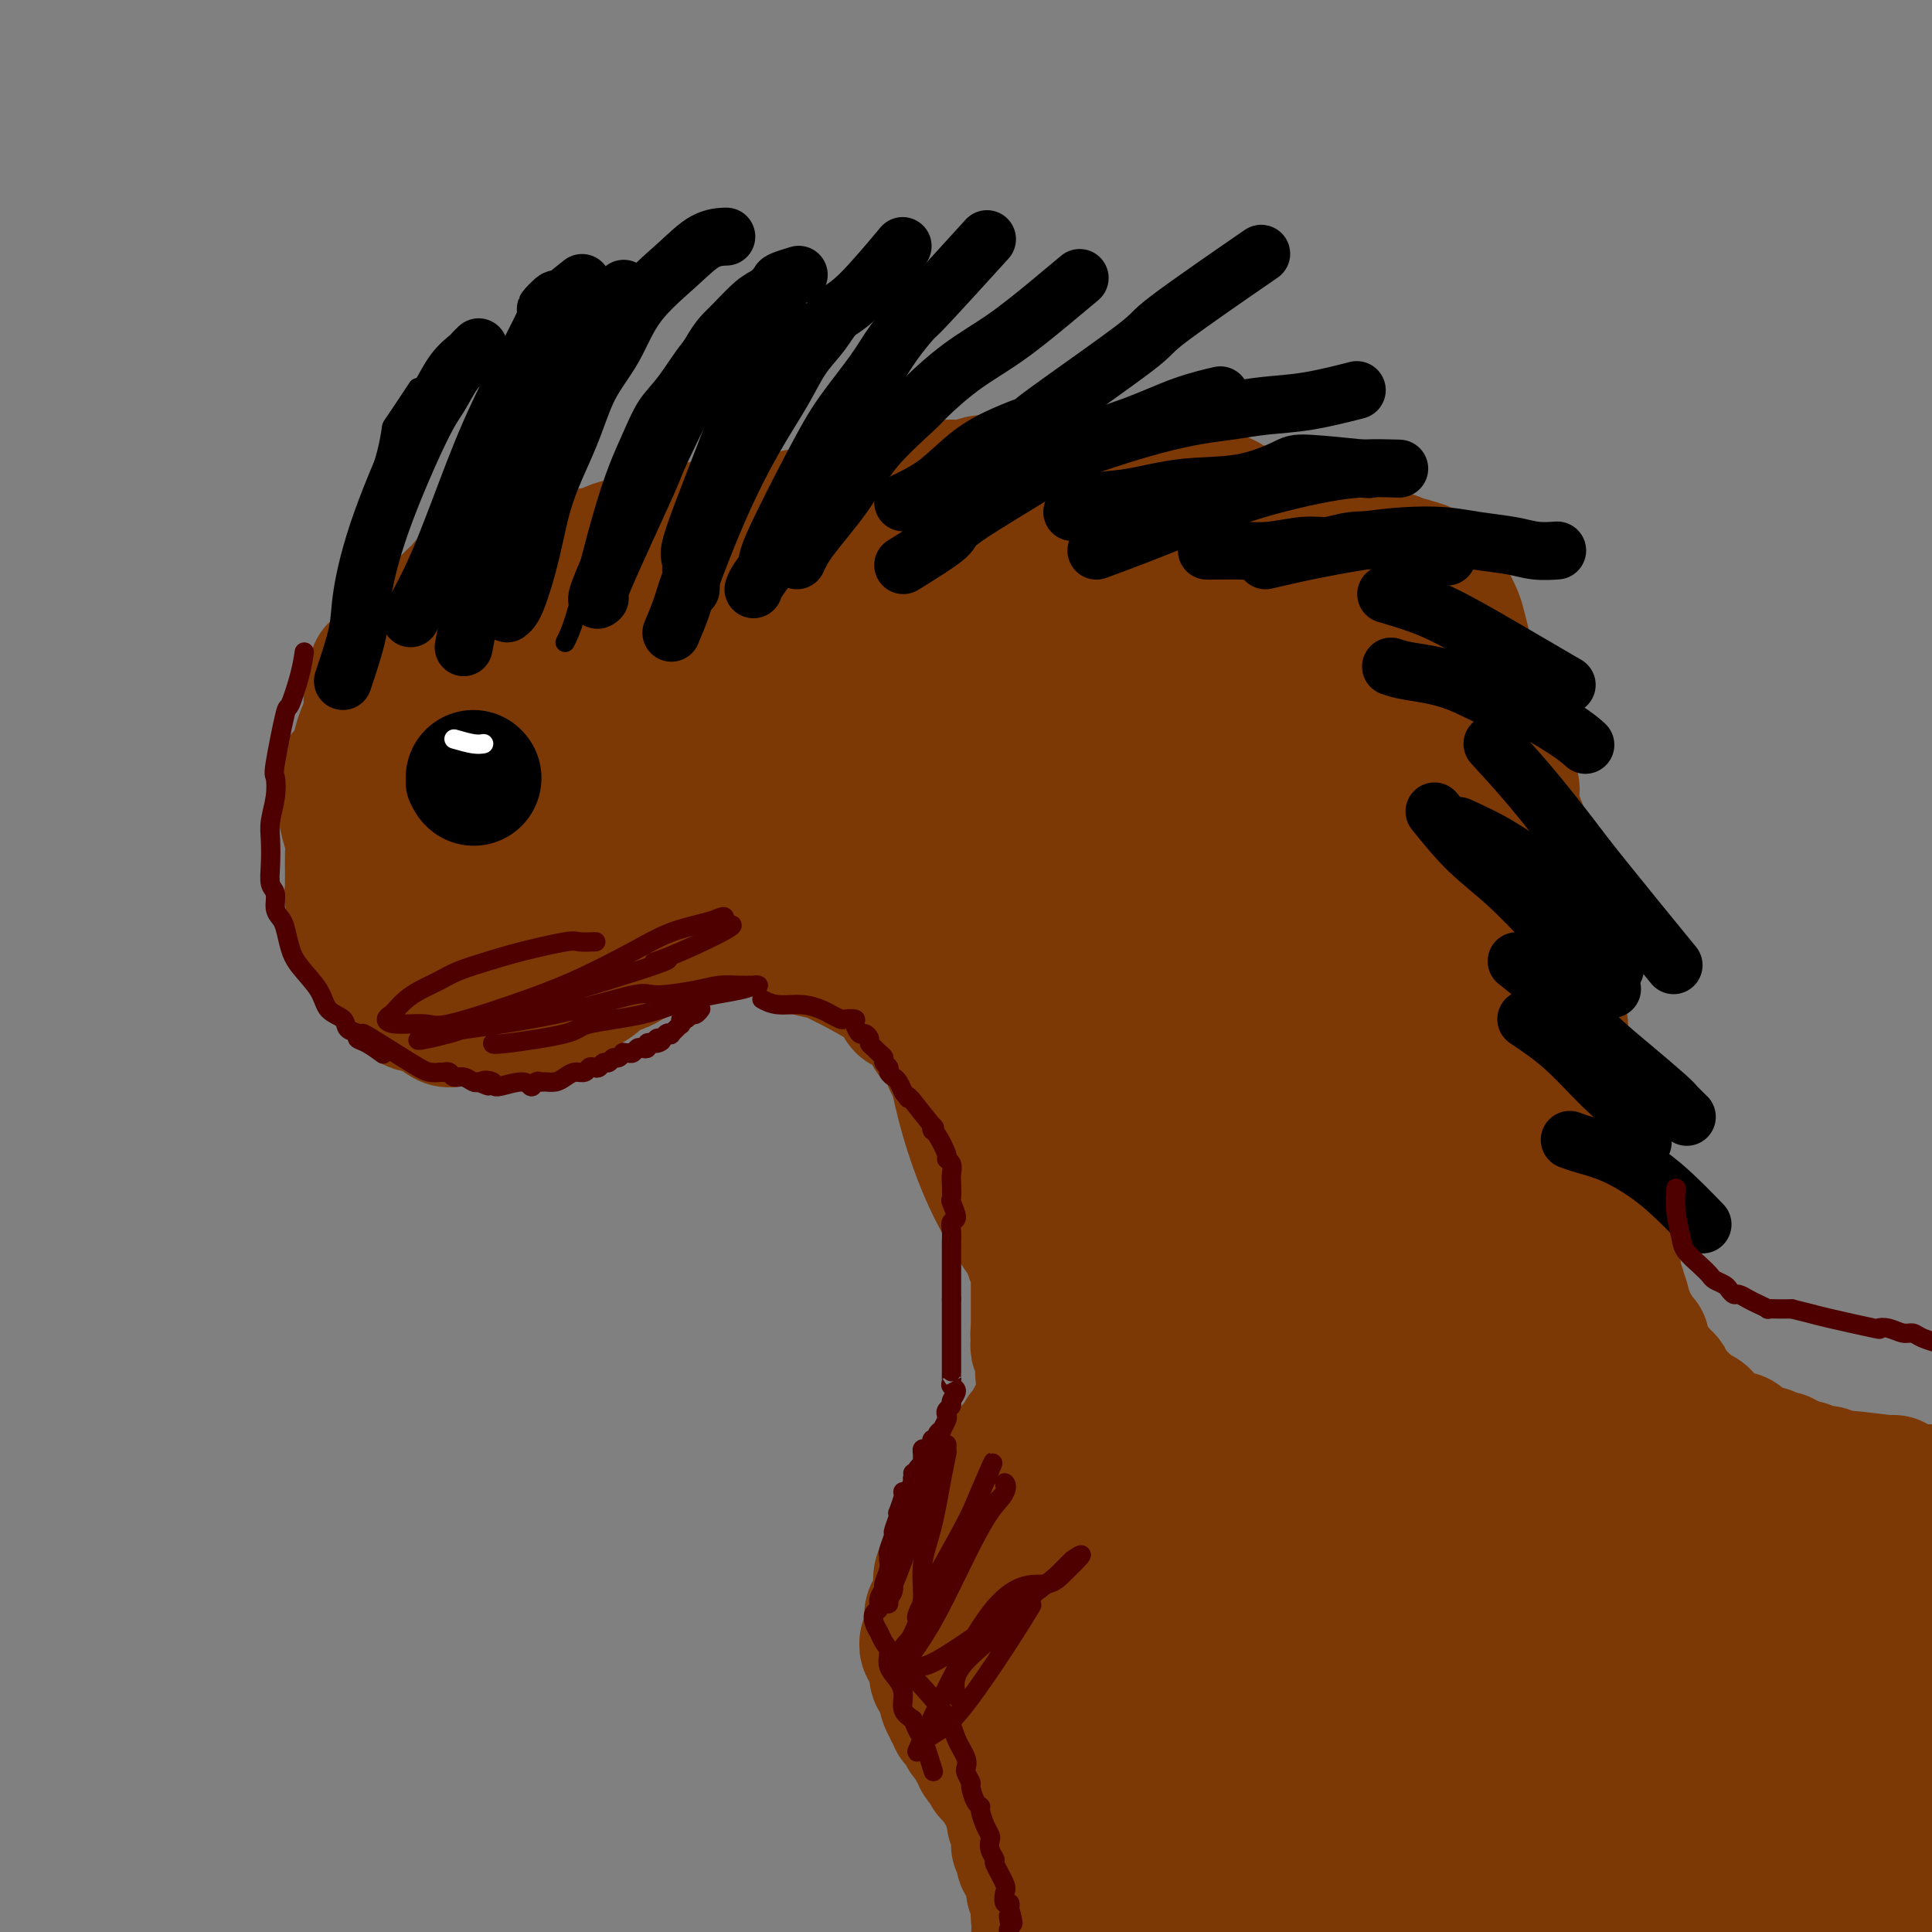 <svg viewBox='0 0 400 400' version='1.1' xmlns='http://www.w3.org/2000/svg' xmlns:xlink='http://www.w3.org/1999/xlink'><rect x="0" y="0" width="400" height="400" fill="#808080" stroke="none"/><g fill='none' stroke='#4E0000' stroke-width='4' stroke-linecap='round' stroke-linejoin='round'><path d='M16,406c0.000,0.000 0.100,0.100 0.1,0.1'/></g>
<g fill='none' stroke='#AD1419' stroke-width='28' stroke-linecap='round' stroke-linejoin='round'><path d='M83,172c-0.001,-0.048 -0.001,-0.096 0,0c0.001,0.096 0.004,0.336 0,1c-0.004,0.664 -0.013,1.752 0,3c0.013,1.248 0.049,2.655 0,4c-0.049,1.345 -0.183,2.628 0,5c0.183,2.372 0.683,5.832 1,8c0.317,2.168 0.451,3.043 1,4c0.549,0.957 1.513,1.996 2,3c0.487,1.004 0.498,1.971 1,3c0.502,1.029 1.497,2.118 2,3c0.503,0.882 0.515,1.557 1,2c0.485,0.443 1.443,0.655 2,1c0.557,0.345 0.714,0.824 1,1c0.286,0.176 0.701,0.048 1,0c0.299,-0.048 0.480,-0.015 1,0c0.520,0.015 1.378,0.012 2,0c0.622,-0.012 1.009,-0.034 2,0c0.991,0.034 2.586,0.125 4,0c1.414,-0.125 2.647,-0.467 4,-1c1.353,-0.533 2.826,-1.259 4,-2c1.174,-0.741 2.050,-1.497 3,-2c0.950,-0.503 1.975,-0.751 3,-1'/><path d='M118,204c2.728,-1.345 2.548,-1.708 3,-2c0.452,-0.292 1.536,-0.513 2,-1c0.464,-0.487 0.309,-1.241 1,-2c0.691,-0.759 2.229,-1.522 3,-2c0.771,-0.478 0.773,-0.672 1,-1c0.227,-0.328 0.677,-0.791 1,-1c0.323,-0.209 0.520,-0.165 1,0c0.480,0.165 1.245,0.450 2,0c0.755,-0.450 1.501,-1.636 2,-2c0.499,-0.364 0.753,0.095 1,0c0.247,-0.095 0.488,-0.744 1,-1c0.512,-0.256 1.293,-0.120 2,0c0.707,0.120 1.338,0.225 2,0c0.662,-0.225 1.356,-0.778 2,-1c0.644,-0.222 1.240,-0.111 2,0c0.760,0.111 1.684,0.222 3,0c1.316,-0.222 3.025,-0.777 4,-1c0.975,-0.223 1.217,-0.112 2,0c0.783,0.112 2.108,0.227 3,0c0.892,-0.227 1.352,-0.794 2,-1c0.648,-0.206 1.483,-0.051 2,0c0.517,0.051 0.715,-0.000 1,0c0.285,0.000 0.657,0.053 1,0c0.343,-0.053 0.658,-0.211 1,0c0.342,0.211 0.710,0.792 1,1c0.290,0.208 0.500,0.042 1,0c0.500,-0.042 1.289,0.040 2,0c0.711,-0.040 1.345,-0.203 2,0c0.655,0.203 1.330,0.772 2,1c0.670,0.228 1.335,0.114 2,0'/><path d='M173,191c5.147,0.222 2.515,0.778 2,1c-0.515,0.222 1.089,0.111 2,0c0.911,-0.111 1.130,-0.222 2,0c0.870,0.222 2.391,0.778 3,1c0.609,0.222 0.304,0.111 0,0'/></g>
<g fill='none' stroke='#7C3805' stroke-width='28' stroke-linecap='round' stroke-linejoin='round'><path d='M71,161c-0.083,1.227 -0.166,2.454 0,4c0.166,1.546 0.580,3.412 1,5c0.420,1.588 0.844,2.898 1,4c0.156,1.102 0.042,1.996 0,3c-0.042,1.004 -0.012,2.117 0,3c0.012,0.883 0.007,1.535 0,2c-0.007,0.465 -0.017,0.743 0,1c0.017,0.257 0.061,0.493 0,1c-0.061,0.507 -0.227,1.286 0,2c0.227,0.714 0.849,1.365 1,2c0.151,0.635 -0.168,1.254 0,2c0.168,0.746 0.822,1.617 1,2c0.178,0.383 -0.122,0.276 0,1c0.122,0.724 0.665,2.277 1,3c0.335,0.723 0.461,0.616 1,1c0.539,0.384 1.493,1.258 2,2c0.507,0.742 0.569,1.352 1,2c0.431,0.648 1.232,1.336 2,2c0.768,0.664 1.505,1.305 2,2c0.495,0.695 0.749,1.443 1,2c0.251,0.557 0.500,0.922 1,1c0.500,0.078 1.250,-0.133 2,0c0.750,0.133 1.500,0.609 2,1c0.500,0.391 0.750,0.695 1,1'/><path d='M91,210c2.770,2.183 2.196,0.639 2,0c-0.196,-0.639 -0.013,-0.375 1,0c1.013,0.375 2.855,0.861 4,1c1.145,0.139 1.594,-0.067 2,0c0.406,0.067 0.769,0.409 3,0c2.231,-0.409 6.330,-1.569 8,-2c1.670,-0.431 0.913,-0.131 1,0c0.087,0.131 1.019,0.095 2,0c0.981,-0.095 2.010,-0.249 3,-1c0.990,-0.751 1.942,-2.099 3,-3c1.058,-0.901 2.223,-1.355 3,-2c0.777,-0.645 1.168,-1.482 2,-2c0.832,-0.518 2.107,-0.716 3,-1c0.893,-0.284 1.404,-0.655 2,-1c0.596,-0.345 1.277,-0.666 2,-1c0.723,-0.334 1.489,-0.681 2,-1c0.511,-0.319 0.769,-0.610 1,-1c0.231,-0.390 0.436,-0.879 1,-1c0.564,-0.121 1.487,0.125 2,0c0.513,-0.125 0.615,-0.622 1,-1c0.385,-0.378 1.051,-0.637 2,-1c0.949,-0.363 2.179,-0.829 3,-1c0.821,-0.171 1.231,-0.046 2,0c0.769,0.046 1.897,0.011 3,0c1.103,-0.011 2.181,-0.000 3,0c0.819,0.000 1.380,-0.011 2,0c0.620,0.011 1.300,0.044 2,0c0.700,-0.044 1.419,-0.166 2,0c0.581,0.166 1.023,0.619 2,1c0.977,0.381 2.488,0.691 4,1'/><path d='M164,194c3.632,0.714 2.711,1.498 3,2c0.289,0.502 1.787,0.722 3,1c1.213,0.278 2.142,0.613 3,1c0.858,0.387 1.646,0.825 2,1c0.354,0.175 0.275,0.088 2,1c1.725,0.912 5.254,2.822 7,4c1.746,1.178 1.711,1.625 2,2c0.289,0.375 0.904,0.678 1,1c0.096,0.322 -0.325,0.663 0,1c0.325,0.337 1.397,0.672 2,1c0.603,0.328 0.738,0.651 1,1c0.262,0.349 0.651,0.726 1,1c0.349,0.274 0.658,0.445 1,1c0.342,0.555 0.717,1.494 1,2c0.283,0.506 0.475,0.577 1,1c0.525,0.423 1.382,1.197 2,2c0.618,0.803 0.995,1.636 1,2c0.005,0.364 -0.362,0.260 0,1c0.362,0.740 1.454,2.325 2,3c0.546,0.675 0.545,0.439 1,1c0.455,0.561 1.365,1.919 2,3c0.635,1.081 0.995,1.884 1,2c0.005,0.116 -0.346,-0.457 0,0c0.346,0.457 1.389,1.943 2,3c0.611,1.057 0.791,1.684 1,2c0.209,0.316 0.448,0.322 1,1c0.552,0.678 1.418,2.029 2,3c0.582,0.971 0.881,1.563 1,2c0.119,0.437 0.060,0.718 0,1'/><path d='M210,241c3.105,4.964 1.367,2.373 1,2c-0.367,-0.373 0.638,1.470 1,2c0.362,0.530 0.083,-0.255 0,0c-0.083,0.255 0.031,1.549 0,2c-0.031,0.451 -0.205,0.057 0,1c0.205,0.943 0.791,3.221 1,4c0.209,0.779 0.042,0.058 0,0c-0.042,-0.058 0.041,0.546 0,1c-0.041,0.454 -0.207,0.756 0,1c0.207,0.244 0.786,0.429 1,1c0.214,0.571 0.061,1.530 0,2c-0.061,0.470 -0.030,0.453 0,1c0.030,0.547 0.061,1.657 0,2c-0.061,0.343 -0.212,-0.082 0,0c0.212,0.082 0.789,0.670 1,1c0.211,0.330 0.057,0.403 0,1c-0.057,0.597 -0.015,1.718 0,2c0.015,0.282 0.004,-0.274 0,0c-0.004,0.274 -0.001,1.378 0,2c0.001,0.622 0.000,0.762 0,1c-0.000,0.238 -0.000,0.575 0,1c0.000,0.425 0.000,0.940 0,1c-0.000,0.060 -0.000,-0.334 0,0c0.000,0.334 0.000,1.395 0,2c-0.000,0.605 -0.000,0.754 0,1c0.000,0.246 0.000,0.591 0,1c-0.000,0.409 -0.000,0.883 0,1c0.000,0.117 0.000,-0.122 0,0c-0.000,0.122 -0.000,0.606 0,1c0.000,0.394 0.000,0.697 0,1'/><path d='M215,276c0.775,5.654 0.211,2.287 0,1c-0.211,-1.287 -0.071,-0.496 0,0c0.071,0.496 0.072,0.697 0,1c-0.072,0.303 -0.215,0.707 0,1c0.215,0.293 0.790,0.475 1,1c0.210,0.525 0.057,1.394 0,2c-0.057,0.606 -0.016,0.950 0,1c0.016,0.050 0.008,-0.193 0,0c-0.008,0.193 -0.016,0.821 0,1c0.016,0.179 0.057,-0.092 0,0c-0.057,0.092 -0.211,0.546 0,1c0.211,0.454 0.789,0.906 1,1c0.211,0.094 0.057,-0.171 0,0c-0.057,0.171 -0.015,0.777 0,1c0.015,0.223 0.004,0.064 0,0c-0.004,-0.064 -0.002,-0.032 0,0'/><path d='M218,277c0.119,-0.473 0.238,-0.947 0,1c-0.238,1.947 -0.833,6.314 -1,8c-0.167,1.686 0.095,0.689 0,1c-0.095,0.311 -0.548,1.929 -1,3c-0.452,1.071 -0.905,1.596 -1,2c-0.095,0.404 0.168,0.687 0,1c-0.168,0.313 -0.767,0.658 -1,1c-0.233,0.342 -0.100,0.683 0,1c0.100,0.317 0.168,0.610 0,1c-0.168,0.390 -0.570,0.877 -1,1c-0.430,0.123 -0.886,-0.118 -1,0c-0.114,0.118 0.114,0.595 0,1c-0.114,0.405 -0.569,0.738 -1,1c-0.431,0.262 -0.837,0.452 -1,1c-0.163,0.548 -0.082,1.455 0,2c0.082,0.545 0.166,0.727 0,1c-0.166,0.273 -0.583,0.636 -1,1'/><path d='M209,304c-1.586,4.673 -1.052,2.857 -1,2c0.052,-0.857 -0.378,-0.753 -1,0c-0.622,0.753 -1.438,2.156 -2,3c-0.562,0.844 -0.872,1.129 -2,3c-1.128,1.871 -3.073,5.327 -4,7c-0.927,1.673 -0.836,1.563 -1,2c-0.164,0.437 -0.583,1.421 -1,2c-0.417,0.579 -0.831,0.751 -1,1c-0.169,0.249 -0.093,0.574 0,1c0.093,0.426 0.203,0.953 0,1c-0.203,0.047 -0.720,-0.387 -1,0c-0.280,0.387 -0.323,1.594 0,2c0.323,0.406 1.012,0.012 1,0c-0.012,-0.012 -0.725,0.359 -1,1c-0.275,0.641 -0.112,1.552 0,2c0.112,0.448 0.174,0.434 0,1c-0.174,0.566 -0.583,1.711 -1,2c-0.417,0.289 -0.843,-0.278 -1,0c-0.157,0.278 -0.046,1.403 0,2c0.046,0.597 0.027,0.667 0,1c-0.027,0.333 -0.061,0.929 0,1c0.061,0.071 0.216,-0.384 0,0c-0.216,0.384 -0.805,1.609 -1,2c-0.195,0.391 0.004,-0.050 0,0c-0.004,0.050 -0.211,0.591 0,1c0.211,0.409 0.840,0.687 1,1c0.160,0.313 -0.149,0.661 0,1c0.149,0.339 0.757,0.668 1,1c0.243,0.332 0.122,0.666 0,1'/><path d='M194,345c0.321,0.656 0.123,-0.205 0,0c-0.123,0.205 -0.173,1.474 0,2c0.173,0.526 0.567,0.308 1,1c0.433,0.692 0.904,2.295 1,3c0.096,0.705 -0.185,0.514 0,1c0.185,0.486 0.834,1.651 1,2c0.166,0.349 -0.152,-0.118 0,0c0.152,0.118 0.776,0.819 1,1c0.224,0.181 0.050,-0.159 0,0c-0.050,0.159 0.024,0.816 0,1c-0.024,0.184 -0.147,-0.106 0,0c0.147,0.106 0.565,0.607 1,1c0.435,0.393 0.887,0.679 1,1c0.113,0.321 -0.114,0.677 0,1c0.114,0.323 0.570,0.612 1,1c0.430,0.388 0.833,0.874 1,1c0.167,0.126 0.096,-0.107 0,0c-0.096,0.107 -0.219,0.553 0,1c0.219,0.447 0.781,0.893 1,1c0.219,0.107 0.096,-0.125 0,0c-0.096,0.125 -0.166,0.607 0,1c0.166,0.393 0.569,0.696 1,1c0.431,0.304 0.889,0.607 1,1c0.111,0.393 -0.124,0.875 0,1c0.124,0.125 0.607,-0.107 1,0c0.393,0.107 0.697,0.554 1,1'/><path d='M207,368c2.233,3.736 1.315,1.576 1,1c-0.315,-0.576 -0.028,0.430 0,1c0.028,0.570 -0.204,0.702 0,1c0.204,0.298 0.843,0.762 1,1c0.157,0.238 -0.168,0.249 0,1c0.168,0.751 0.830,2.243 1,3c0.170,0.757 -0.151,0.780 0,1c0.151,0.220 0.773,0.637 1,1c0.227,0.363 0.060,0.670 0,1c-0.060,0.330 -0.012,0.681 0,1c0.012,0.319 -0.011,0.605 0,1c0.011,0.395 0.056,0.898 0,1c-0.056,0.102 -0.212,-0.198 0,0c0.212,0.198 0.793,0.894 1,1c0.207,0.106 0.040,-0.379 0,0c-0.040,0.379 0.046,1.621 0,2c-0.046,0.379 -0.222,-0.105 0,0c0.222,0.105 0.844,0.798 1,1c0.156,0.202 -0.154,-0.088 0,0c0.154,0.088 0.773,0.553 1,1c0.227,0.447 0.061,0.877 0,1c-0.061,0.123 -0.016,-0.060 0,0c0.016,0.060 0.004,0.362 0,1c-0.004,0.638 -0.001,1.611 0,2c0.001,0.389 0.001,0.195 0,0'/><path d='M214,391c1.314,3.782 1.099,1.738 1,2c-0.099,0.262 -0.083,2.832 0,4c0.083,1.168 0.234,0.935 0,5c-0.234,4.065 -0.851,12.428 -1,16c-0.149,3.572 0.170,2.351 0,3c-0.170,0.649 -0.830,3.166 -1,5c-0.170,1.834 0.151,2.986 0,4c-0.151,1.014 -0.772,1.890 -1,3c-0.228,1.110 -0.061,2.453 0,4c0.061,1.547 0.018,3.299 0,4c-0.018,0.701 -0.009,0.350 0,0'/><path d='M73,163c-0.099,0.452 -0.198,0.903 0,0c0.198,-0.903 0.693,-3.161 1,-5c0.307,-1.839 0.426,-3.260 1,-5c0.574,-1.740 1.604,-3.800 2,-5c0.396,-1.200 0.159,-1.541 0,-2c-0.159,-0.459 -0.240,-1.038 0,-2c0.240,-0.962 0.799,-2.309 1,-3c0.201,-0.691 0.043,-0.725 0,-1c-0.043,-0.275 0.030,-0.789 0,-1c-0.030,-0.211 -0.163,-0.117 0,0c0.163,0.117 0.621,0.256 1,0c0.379,-0.256 0.679,-0.909 1,-1c0.321,-0.091 0.663,0.379 1,0c0.337,-0.379 0.668,-1.606 1,-2c0.332,-0.394 0.666,0.046 1,0c0.334,-0.046 0.670,-0.579 1,-1c0.330,-0.421 0.656,-0.731 1,-1c0.344,-0.269 0.708,-0.495 1,-1c0.292,-0.505 0.512,-1.287 1,-2c0.488,-0.713 1.244,-1.356 2,-2'/><path d='M89,129c2.076,-2.308 1.767,-2.078 2,-2c0.233,0.078 1.007,0.003 1,0c-0.007,-0.003 -0.794,0.067 0,-1c0.794,-1.067 3.168,-3.271 4,-4c0.832,-0.729 0.123,0.016 0,0c-0.123,-0.016 0.341,-0.793 1,-1c0.659,-0.207 1.512,0.155 2,0c0.488,-0.155 0.611,-0.829 1,-1c0.389,-0.171 1.045,0.160 2,0c0.955,-0.160 2.209,-0.813 3,-1c0.791,-0.187 1.118,0.090 2,0c0.882,-0.090 2.318,-0.546 3,-1c0.682,-0.454 0.609,-0.905 1,-1c0.391,-0.095 1.245,0.167 2,0c0.755,-0.167 1.410,-0.762 2,-1c0.590,-0.238 1.116,-0.119 2,0c0.884,0.119 2.127,0.238 3,0c0.873,-0.238 1.377,-0.834 2,-1c0.623,-0.166 1.364,0.096 2,0c0.636,-0.096 1.167,-0.550 2,-1c0.833,-0.450 1.969,-0.895 3,-1c1.031,-0.105 1.956,0.129 3,0c1.044,-0.129 2.205,-0.622 3,-1c0.795,-0.378 1.224,-0.641 2,-1c0.776,-0.359 1.898,-0.814 3,-1c1.102,-0.186 2.182,-0.101 3,0c0.818,0.101 1.374,0.220 2,0c0.626,-0.220 1.322,-0.777 2,-1c0.678,-0.223 1.339,-0.111 2,0'/><path d='M149,109c8.645,-2.237 3.756,-1.331 2,-1c-1.756,0.331 -0.379,0.085 1,0c1.379,-0.085 2.760,-0.009 4,0c1.240,0.009 2.338,-0.050 3,0c0.662,0.050 0.886,0.210 2,0c1.114,-0.210 3.116,-0.791 4,-1c0.884,-0.209 0.648,-0.046 1,0c0.352,0.046 1.290,-0.026 2,0c0.710,0.026 1.191,0.151 2,0c0.809,-0.151 1.947,-0.579 3,-1c1.053,-0.421 2.021,-0.834 3,-1c0.979,-0.166 1.969,-0.083 3,0c1.031,0.083 2.104,0.167 3,0c0.896,-0.167 1.616,-0.585 2,-1c0.384,-0.415 0.432,-0.828 1,-1c0.568,-0.172 1.657,-0.102 3,0c1.343,0.102 2.940,0.237 4,0c1.060,-0.237 1.581,-0.847 2,-1c0.419,-0.153 0.735,0.151 1,0c0.265,-0.151 0.480,-0.759 1,-1c0.520,-0.241 1.346,-0.117 2,0c0.654,0.117 1.135,0.228 2,0c0.865,-0.228 2.113,-0.793 3,-1c0.887,-0.207 1.411,-0.055 2,0c0.589,0.055 1.242,0.015 2,0c0.758,-0.015 1.620,-0.004 2,0c0.380,0.004 0.277,0.001 1,0c0.723,-0.001 2.272,-0.000 3,0c0.728,0.000 0.637,0.000 3,0c2.363,-0.000 7.182,-0.000 12,0'/><path d='M228,100c4.751,0.004 4.129,0.014 4,0c-0.129,-0.014 0.235,-0.053 1,0c0.765,0.053 1.930,0.196 2,0c0.070,-0.196 -0.955,-0.733 1,-1c1.955,-0.267 6.889,-0.266 9,0c2.111,0.266 1.398,0.796 1,1c-0.398,0.204 -0.481,0.082 0,0c0.481,-0.082 1.527,-0.124 2,0c0.473,0.124 0.375,0.414 1,1c0.625,0.586 1.974,1.467 3,2c1.026,0.533 1.731,0.716 2,1c0.269,0.284 0.103,0.669 1,1c0.897,0.331 2.859,0.610 4,1c1.141,0.390 1.462,0.893 2,1c0.538,0.107 1.295,-0.182 2,0c0.705,0.182 1.359,0.837 2,1c0.641,0.163 1.270,-0.164 2,0c0.730,0.164 1.560,0.818 2,1c0.440,0.182 0.489,-0.110 1,0c0.511,0.110 1.483,0.622 2,1c0.517,0.378 0.577,0.624 1,1c0.423,0.376 1.207,0.883 2,1c0.793,0.117 1.595,-0.157 2,0c0.405,0.157 0.412,0.745 1,1c0.588,0.255 1.757,0.176 2,0c0.243,-0.176 -0.440,-0.449 0,0c0.440,0.449 2.003,1.621 3,2c0.997,0.379 1.428,-0.035 2,0c0.572,0.035 1.286,0.517 2,1'/><path d='M287,116c6.849,2.570 2.971,0.495 2,0c-0.971,-0.495 0.964,0.589 2,1c1.036,0.411 1.171,0.149 1,0c-0.171,-0.149 -0.650,-0.183 0,0c0.650,0.183 2.427,0.584 3,1c0.573,0.416 -0.058,0.847 0,1c0.058,0.153 0.803,0.030 1,0c0.197,-0.030 -0.156,0.035 0,0c0.156,-0.035 0.819,-0.168 1,0c0.181,0.168 -0.121,0.637 0,1c0.121,0.363 0.663,0.620 1,1c0.337,0.380 0.468,0.882 1,2c0.532,1.118 1.466,2.853 2,4c0.534,1.147 0.669,1.705 1,3c0.331,1.295 0.860,3.325 1,4c0.140,0.675 -0.107,-0.006 0,1c0.107,1.006 0.567,3.698 1,5c0.433,1.302 0.838,1.214 1,2c0.162,0.786 0.081,2.448 0,3c-0.081,0.552 -0.162,-0.004 0,0c0.162,0.004 0.568,0.567 1,1c0.432,0.433 0.890,0.734 1,1c0.110,0.266 -0.129,0.497 0,1c0.129,0.503 0.626,1.278 1,2c0.374,0.722 0.626,1.389 1,2c0.374,0.611 0.870,1.164 1,2c0.130,0.836 -0.106,1.953 0,3c0.106,1.047 0.553,2.023 1,3'/><path d='M311,160c2.323,6.282 2.132,3.488 2,3c-0.132,-0.488 -0.203,1.329 0,3c0.203,1.671 0.681,3.196 1,4c0.319,0.804 0.481,0.888 1,3c0.519,2.112 1.397,6.253 2,8c0.603,1.747 0.932,1.100 1,1c0.068,-0.100 -0.127,0.349 0,1c0.127,0.651 0.574,1.506 1,2c0.426,0.494 0.832,0.626 1,1c0.168,0.374 0.098,0.988 0,2c-0.098,1.012 -0.223,2.421 0,3c0.223,0.579 0.796,0.329 1,1c0.204,0.671 0.041,2.264 0,3c-0.041,0.736 0.042,0.617 0,1c-0.042,0.383 -0.207,1.270 0,2c0.207,0.730 0.788,1.303 1,2c0.212,0.697 0.057,1.520 0,2c-0.057,0.480 -0.016,0.619 0,1c0.016,0.381 0.008,1.004 0,2c-0.008,0.996 -0.016,2.365 0,3c0.016,0.635 0.057,0.538 0,1c-0.057,0.462 -0.211,1.485 0,2c0.211,0.515 0.789,0.523 1,1c0.211,0.477 0.057,1.423 0,2c-0.057,0.577 -0.015,0.784 0,1c0.015,0.216 0.004,0.442 0,1c-0.004,0.558 -0.001,1.449 0,2c0.001,0.551 0.000,0.764 0,1c-0.000,0.236 -0.000,0.496 0,1c0.000,0.504 0.000,1.252 0,2'/><path d='M323,222c0.464,5.457 0.124,2.100 0,1c-0.124,-1.100 -0.033,0.058 0,1c0.033,0.942 0.009,1.667 0,2c-0.009,0.333 -0.003,0.274 0,1c0.003,0.726 0.005,2.237 0,3c-0.005,0.763 -0.015,0.778 0,1c0.015,0.222 0.056,0.651 0,1c-0.056,0.349 -0.208,0.618 0,1c0.208,0.382 0.776,0.876 1,1c0.224,0.124 0.102,-0.121 0,0c-0.102,0.121 -0.186,0.610 0,1c0.186,0.390 0.642,0.682 1,1c0.358,0.318 0.617,0.662 1,1c0.383,0.338 0.891,0.669 1,1c0.109,0.331 -0.181,0.662 0,1c0.181,0.338 0.832,0.683 1,1c0.168,0.317 -0.147,0.605 0,1c0.147,0.395 0.758,0.897 1,1c0.242,0.103 0.116,-0.194 0,0c-0.116,0.194 -0.223,0.879 0,1c0.223,0.121 0.777,-0.322 1,0c0.223,0.322 0.116,1.410 0,2c-0.116,0.590 -0.241,0.683 0,1c0.241,0.317 0.848,0.858 1,1c0.152,0.142 -0.151,-0.116 0,0c0.151,0.116 0.758,0.604 1,1c0.242,0.396 0.121,0.698 0,1'/><path d='M332,249c1.392,2.448 0.373,0.568 0,0c-0.373,-0.568 -0.100,0.176 0,1c0.100,0.824 0.027,1.728 0,2c-0.027,0.272 -0.007,-0.086 0,0c0.007,0.086 0.002,0.618 0,1c-0.002,0.382 -0.000,0.614 0,1c0.000,0.386 -0.001,0.924 0,1c0.001,0.076 0.004,-0.312 0,0c-0.004,0.312 -0.015,1.322 0,2c0.015,0.678 0.057,1.023 0,1c-0.057,-0.023 -0.211,-0.413 0,0c0.211,0.413 0.788,1.630 1,2c0.212,0.370 0.061,-0.108 0,0c-0.061,0.108 -0.030,0.802 0,1c0.030,0.198 0.060,-0.098 0,0c-0.060,0.098 -0.208,0.591 0,1c0.208,0.409 0.773,0.734 1,1c0.227,0.266 0.118,0.474 0,1c-0.118,0.526 -0.243,1.368 0,2c0.243,0.632 0.854,1.052 1,1c0.146,-0.052 -0.172,-0.575 0,0c0.172,0.575 0.835,2.248 1,3c0.165,0.752 -0.167,0.583 0,1c0.167,0.417 0.832,1.421 1,2c0.168,0.579 -0.161,0.732 0,1c0.161,0.268 0.813,0.649 1,1c0.187,0.351 -0.089,0.672 0,1c0.089,0.328 0.545,0.664 1,1'/><path d='M339,277c1.322,4.517 1.128,1.808 1,1c-0.128,-0.808 -0.189,0.284 0,1c0.189,0.716 0.628,1.056 1,2c0.372,0.944 0.676,2.493 1,3c0.324,0.507 0.668,-0.029 1,0c0.332,0.029 0.653,0.624 1,1c0.347,0.376 0.722,0.535 1,1c0.278,0.465 0.460,1.238 1,2c0.540,0.762 1.439,1.512 2,2c0.561,0.488 0.783,0.712 1,1c0.217,0.288 0.429,0.640 1,1c0.571,0.360 1.501,0.727 2,1c0.499,0.273 0.568,0.452 1,1c0.432,0.548 1.229,1.466 2,2c0.771,0.534 1.517,0.683 2,1c0.483,0.317 0.702,0.802 1,1c0.298,0.198 0.676,0.110 1,0c0.324,-0.110 0.593,-0.241 1,0c0.407,0.241 0.953,0.853 1,1c0.047,0.147 -0.405,-0.172 0,0c0.405,0.172 1.666,0.835 2,1c0.334,0.165 -0.257,-0.167 0,0c0.257,0.167 1.364,0.833 2,1c0.636,0.167 0.800,-0.166 1,0c0.200,0.166 0.435,0.832 1,1c0.565,0.168 1.461,-0.161 2,0c0.539,0.161 0.722,0.813 1,1c0.278,0.187 0.651,-0.089 1,0c0.349,0.089 0.675,0.545 1,1'/><path d='M372,304c3.758,1.791 2.154,0.269 2,0c-0.154,-0.269 1.141,0.717 2,1c0.859,0.283 1.282,-0.135 2,0c0.718,0.135 1.731,0.825 2,1c0.269,0.175 -0.206,-0.164 2,0c2.206,0.164 7.095,0.832 9,1c1.905,0.168 0.828,-0.165 1,0c0.172,0.165 1.593,0.828 2,1c0.407,0.172 -0.198,-0.146 0,0c0.198,0.146 1.201,0.756 2,1c0.799,0.244 1.394,0.121 2,0c0.606,-0.121 1.225,-0.239 2,0c0.775,0.239 1.708,0.835 3,1c1.292,0.165 2.944,-0.100 4,0c1.056,0.100 1.515,0.565 3,1c1.485,0.435 3.996,0.838 5,1c1.004,0.162 0.502,0.081 0,0'/><path d='M113,135c0.783,-0.926 1.565,-1.853 0,0c-1.565,1.853 -5.478,6.484 -9,10c-3.522,3.516 -6.655,5.915 -9,8c-2.345,2.085 -3.904,3.854 -5,5c-1.096,1.146 -1.730,1.668 -2,2c-0.270,0.332 -0.178,0.472 0,1c0.178,0.528 0.440,1.443 1,3c0.560,1.557 1.416,3.754 3,6c1.584,2.246 3.895,4.540 6,7c2.105,2.460 4.005,5.085 6,7c1.995,1.915 4.087,3.118 6,4c1.913,0.882 3.649,1.441 5,2c1.351,0.559 2.317,1.117 4,1c1.683,-0.117 4.083,-0.909 6,-2c1.917,-1.091 3.349,-2.481 5,-5c1.651,-2.519 3.519,-6.168 5,-10c1.481,-3.832 2.575,-7.846 3,-10c0.425,-2.154 0.181,-2.449 0,-5c-0.181,-2.551 -0.299,-7.359 -1,-10c-0.701,-2.641 -1.984,-3.115 -4,-4c-2.016,-0.885 -4.764,-2.181 -6,-3c-1.236,-0.819 -0.959,-1.159 -5,0c-4.041,1.159 -12.401,3.819 -17,6c-4.599,2.181 -5.439,3.884 -7,7c-1.561,3.116 -3.843,7.647 -5,10c-1.157,2.353 -1.188,2.530 -1,4c0.188,1.470 0.594,4.235 1,7'/><path d='M93,176c0.404,2.250 0.915,4.374 3,5c2.085,0.626 5.745,-0.248 6,2c0.255,2.248 -2.896,7.616 9,-1c11.896,-8.616 38.840,-31.218 49,-40c10.160,-8.782 3.535,-3.745 1,-2c-2.535,1.745 -0.979,0.198 0,-1c0.979,-1.198 1.383,-2.047 0,-3c-1.383,-0.953 -4.553,-2.009 -6,-3c-1.447,-0.991 -1.171,-1.916 -5,-1c-3.829,0.916 -11.761,3.672 -17,7c-5.239,3.328 -7.783,7.227 -10,11c-2.217,3.773 -4.106,7.420 -5,10c-0.894,2.580 -0.792,4.094 0,6c0.792,1.906 2.274,4.203 4,6c1.726,1.797 3.694,3.092 7,4c3.306,0.908 7.948,1.428 10,2c2.052,0.572 1.513,1.196 6,0c4.487,-1.196 13.998,-4.211 20,-7c6.002,-2.789 8.493,-5.350 11,-8c2.507,-2.650 5.029,-5.388 7,-8c1.971,-2.612 3.389,-5.098 4,-7c0.611,-1.902 0.414,-3.221 0,-5c-0.414,-1.779 -1.044,-4.017 -3,-6c-1.956,-1.983 -5.237,-3.711 -11,-4c-5.763,-0.289 -14.009,0.861 -18,1c-3.991,0.139 -3.728,-0.732 -9,2c-5.272,2.732 -16.078,9.066 -22,13c-5.922,3.934 -6.961,5.467 -8,7'/><path d='M116,156c-5.219,3.862 -3.266,3.518 -3,4c0.266,0.482 -1.155,1.789 0,2c1.155,0.211 4.884,-0.673 4,1c-0.884,1.673 -6.383,5.903 9,0c15.383,-5.903 51.647,-21.939 66,-28c14.353,-6.061 6.795,-2.148 5,-2c-1.795,0.148 2.174,-3.468 4,-5c1.826,-1.532 1.511,-0.980 1,-2c-0.511,-1.020 -1.216,-3.611 -3,-6c-1.784,-2.389 -4.648,-4.576 -6,-6c-1.352,-1.424 -1.193,-2.085 -5,-2c-3.807,0.085 -11.578,0.917 -15,1c-3.422,0.083 -2.493,-0.583 -4,2c-1.507,2.583 -5.451,8.414 -7,12c-1.549,3.586 -0.704,4.928 1,7c1.704,2.072 4.267,4.873 7,7c2.733,2.127 5.636,3.578 10,5c4.364,1.422 10.189,2.813 15,4c4.811,1.187 8.608,2.170 13,3c4.392,0.830 9.379,1.506 13,2c3.621,0.494 5.876,0.806 8,1c2.124,0.194 4.116,0.270 5,0c0.884,-0.270 0.658,-0.885 1,-1c0.342,-0.115 1.252,0.269 2,-2c0.748,-2.269 1.336,-7.191 0,-11c-1.336,-3.809 -4.595,-6.506 -6,-8c-1.405,-1.494 -0.955,-1.787 -5,-2c-4.045,-0.213 -12.584,-0.347 -17,0c-4.416,0.347 -4.708,1.173 -5,2'/><path d='M204,134c-6.916,3.148 -10.707,11.019 -12,17c-1.293,5.981 -0.088,10.071 -2,14c-1.912,3.929 -6.940,7.695 4,13c10.940,5.305 37.847,12.148 49,14c11.153,1.852 6.551,-1.286 6,-4c-0.551,-2.714 2.950,-5.004 5,-8c2.050,-2.996 2.650,-6.699 3,-11c0.350,-4.301 0.451,-9.201 0,-14c-0.451,-4.799 -1.455,-9.497 -4,-13c-2.545,-3.503 -6.631,-5.810 -12,-7c-5.369,-1.190 -12.021,-1.263 -19,0c-6.979,1.263 -14.286,3.863 -18,5c-3.714,1.137 -3.837,0.811 -7,4c-3.163,3.189 -9.366,9.892 -12,14c-2.634,4.108 -1.698,5.621 -1,8c0.698,2.379 1.159,5.624 1,7c-0.159,1.376 -0.938,0.883 5,4c5.938,3.117 18.593,9.844 24,13c5.407,3.156 3.566,2.740 8,3c4.434,0.260 15.142,1.197 21,1c5.858,-0.197 6.865,-1.527 8,-3c1.135,-1.473 2.399,-3.088 3,-7c0.601,-3.912 0.538,-10.122 -1,-15c-1.538,-4.878 -4.550,-8.423 -9,-12c-4.450,-3.577 -10.337,-7.186 -17,-9c-6.663,-1.814 -14.102,-1.835 -21,-1c-6.898,0.835 -13.257,2.524 -18,4c-4.743,1.476 -7.872,2.738 -11,4'/><path d='M177,155c-5.939,3.325 -6.286,7.637 -6,10c0.286,2.363 1.206,2.776 1,3c-0.206,0.224 -1.537,0.257 1,3c2.537,2.743 8.943,8.195 11,12c2.057,3.805 -0.236,5.962 10,7c10.236,1.038 33.002,0.958 41,-1c7.998,-1.958 1.229,-5.793 -2,-9c-3.229,-3.207 -2.917,-5.786 -4,-7c-1.083,-1.214 -3.561,-1.064 -5,-1c-1.439,0.064 -1.840,0.040 -2,2c-0.160,1.960 -0.078,5.904 0,10c0.078,4.096 0.153,8.345 2,14c1.847,5.655 5.464,12.717 7,16c1.536,3.283 0.989,2.787 5,6c4.011,3.213 12.579,10.136 18,15c5.421,4.864 7.695,7.668 10,11c2.305,3.332 4.641,7.192 6,11c1.359,3.808 1.742,7.565 2,11c0.258,3.435 0.391,6.548 0,9c-0.391,2.452 -1.307,4.241 -2,5c-0.693,0.759 -1.164,0.486 -2,0c-0.836,-0.486 -2.036,-1.186 -4,-5c-1.964,-3.814 -4.693,-10.744 -6,-14c-1.307,-3.256 -1.193,-2.839 -4,-9c-2.807,-6.161 -8.536,-18.899 -12,-27c-3.464,-8.101 -4.663,-11.566 -6,-15c-1.337,-3.434 -2.810,-6.838 -4,-9c-1.190,-2.162 -2.095,-3.081 -3,-4'/><path d='M229,199c-5.574,-12.156 -2.010,-3.547 -1,-1c1.010,2.547 -0.536,-0.968 -1,0c-0.464,0.968 0.154,6.421 -2,5c-2.154,-1.421 -7.080,-9.714 -3,11c4.080,20.714 17.164,70.436 23,89c5.836,18.564 4.423,5.971 5,2c0.577,-3.971 3.145,0.681 5,0c1.855,-0.681 2.998,-6.694 3,-13c0.002,-6.306 -1.135,-12.906 -3,-21c-1.865,-8.094 -4.456,-17.681 -8,-26c-3.544,-8.319 -8.041,-15.369 -12,-23c-3.959,-7.631 -7.380,-15.841 -11,-23c-3.620,-7.159 -7.439,-13.267 -10,-19c-2.561,-5.733 -3.864,-11.093 -5,-14c-1.136,-2.907 -2.106,-3.362 -3,-6c-0.894,-2.638 -1.711,-7.459 -2,-10c-0.289,-2.541 -0.051,-2.802 0,-3c0.051,-0.198 -0.085,-0.331 0,-1c0.085,-0.669 0.392,-1.872 -1,4c-1.392,5.872 -4.483,18.818 -6,29c-1.517,10.182 -1.461,17.599 -1,25c0.461,7.401 1.328,14.786 3,22c1.672,7.214 4.148,14.259 7,20c2.852,5.741 6.079,10.179 9,14c2.921,3.821 5.536,7.024 8,9c2.464,1.976 4.779,2.724 6,3c1.221,0.276 1.349,0.079 2,0c0.651,-0.079 1.826,-0.039 3,0'/><path d='M234,272c1.313,-1.595 -0.904,-7.081 -3,-13c-2.096,-5.919 -4.072,-12.269 -6,-20c-1.928,-7.731 -3.809,-16.842 -5,-24c-1.191,-7.158 -1.693,-12.362 -3,-25c-1.307,-12.638 -3.419,-32.709 -4,-39c-0.581,-6.291 0.368,1.197 1,5c0.632,3.803 0.946,3.920 1,9c0.054,5.080 -0.150,15.122 1,25c1.150,9.878 3.656,19.592 6,29c2.344,9.408 4.525,18.510 7,27c2.475,8.490 5.242,16.369 8,25c2.758,8.631 5.506,18.016 8,26c2.494,7.984 4.733,14.567 6,21c1.267,6.433 1.562,12.715 2,17c0.438,4.285 1.018,6.574 1,9c-0.018,2.426 -0.634,4.988 -1,6c-0.366,1.012 -0.481,0.475 -1,0c-0.519,-0.475 -1.443,-0.888 -2,-3c-0.557,-2.112 -0.746,-5.923 -2,-11c-1.254,-5.077 -3.574,-11.421 -5,-17c-1.426,-5.579 -1.959,-10.393 -3,-15c-1.041,-4.607 -2.591,-9.007 -4,-12c-1.409,-2.993 -2.676,-4.580 -4,-6c-1.324,-1.420 -2.706,-2.673 -4,-3c-1.294,-0.327 -2.502,0.271 -4,3c-1.498,2.729 -3.288,7.587 -5,13c-1.712,5.413 -3.345,11.380 -5,18c-1.655,6.620 -3.330,13.891 -4,20c-0.670,6.109 -0.335,11.054 0,16'/><path d='M210,353c-0.419,7.497 0.532,8.240 2,10c1.468,1.760 3.451,4.539 5,6c1.549,1.461 2.662,1.606 4,1c1.338,-0.606 2.902,-1.961 4,-2c1.098,-0.039 1.732,1.238 6,-5c4.268,-6.238 12.170,-19.990 15,-26c2.830,-6.010 0.589,-4.278 0,-4c-0.589,0.278 0.476,-0.898 0,-3c-0.476,-2.102 -2.491,-5.129 -4,-7c-1.509,-1.871 -2.511,-2.586 -4,-3c-1.489,-0.414 -3.465,-0.525 -6,2c-2.535,2.525 -5.628,7.688 -8,14c-2.372,6.312 -4.022,13.772 -5,21c-0.978,7.228 -1.285,14.223 0,21c1.285,6.777 4.162,13.335 7,19c2.838,5.665 5.638,10.435 9,15c3.362,4.565 7.287,8.923 11,12c3.713,3.077 7.215,4.871 10,6c2.785,1.129 4.853,1.591 6,2c1.147,0.409 1.373,0.764 2,0c0.627,-0.764 1.655,-2.648 2,-5c0.345,-2.352 0.008,-5.172 0,-15c-0.008,-9.828 0.314,-26.663 0,-40c-0.314,-13.337 -1.264,-23.175 -2,-29c-0.736,-5.825 -1.256,-7.635 -2,-13c-0.744,-5.365 -1.710,-14.283 -4,-21c-2.290,-6.717 -5.902,-11.233 -8,-13c-2.098,-1.767 -2.680,-0.783 -4,0c-1.320,0.783 -3.377,1.367 -7,10c-3.623,8.633 -8.811,25.317 -14,42'/><path d='M225,348c-3.213,11.998 -4.244,20.992 -4,31c0.244,10.008 1.764,21.028 4,28c2.236,6.972 5.186,9.896 7,19c1.814,9.104 2.490,24.388 9,9c6.510,-15.388 18.855,-61.450 24,-82c5.145,-20.550 3.091,-15.589 3,-20c-0.091,-4.411 1.782,-18.194 3,-27c1.218,-8.806 1.783,-12.635 2,-16c0.217,-3.365 0.087,-6.267 0,-8c-0.087,-1.733 -0.130,-2.297 0,-3c0.130,-0.703 0.433,-1.545 -1,2c-1.433,3.545 -4.601,11.478 -8,21c-3.399,9.522 -7.029,20.635 -10,33c-2.971,12.365 -5.283,25.982 -7,38c-1.717,12.018 -2.837,22.435 -3,31c-0.163,8.565 0.633,15.277 2,20c1.367,4.723 3.306,7.456 5,9c1.694,1.544 3.144,1.900 4,2c0.856,0.100 1.117,-0.055 2,-2c0.883,-1.945 2.389,-5.681 4,-13c1.611,-7.319 3.329,-18.220 4,-23c0.671,-4.780 0.295,-3.440 2,-15c1.705,-11.560 5.489,-36.019 7,-50c1.511,-13.981 0.747,-17.484 0,-21c-0.747,-3.516 -1.479,-7.046 -2,-9c-0.521,-1.954 -0.833,-2.334 -2,-2c-1.167,0.334 -3.191,1.381 -6,5c-2.809,3.619 -6.405,9.809 -10,16'/><path d='M254,321c-6.192,10.326 -13.673,25.641 -18,36c-4.327,10.359 -5.500,15.761 -9,23c-3.500,7.239 -9.327,16.315 -5,14c4.327,-2.315 18.807,-16.022 25,-22c6.193,-5.978 4.100,-4.227 6,-9c1.900,-4.773 7.792,-16.071 10,-21c2.208,-4.929 0.732,-3.488 5,-12c4.268,-8.512 14.279,-26.975 20,-38c5.721,-11.025 7.153,-14.612 8,-19c0.847,-4.388 1.110,-9.579 1,-13c-0.110,-3.421 -0.592,-5.074 -1,-6c-0.408,-0.926 -0.743,-1.125 -1,-1c-0.257,0.125 -0.436,0.573 -2,5c-1.564,4.427 -4.515,12.832 -7,22c-2.485,9.168 -4.506,19.099 -6,28c-1.494,8.901 -2.462,16.773 -3,23c-0.538,6.227 -0.647,10.809 0,14c0.647,3.191 2.050,4.993 3,6c0.950,1.007 1.448,1.221 3,-1c1.552,-2.221 4.157,-6.878 6,-12c1.843,-5.122 2.923,-10.711 5,-18c2.077,-7.289 5.153,-16.279 7,-25c1.847,-8.721 2.467,-17.174 3,-25c0.533,-7.826 0.978,-15.026 1,-20c0.022,-4.974 -0.379,-7.724 -1,-10c-0.621,-2.276 -1.463,-4.079 -2,-5c-0.537,-0.921 -0.768,-0.961 -1,-1'/><path d='M301,234c-1.088,-2.473 -1.808,-0.657 -2,0c-0.192,0.657 0.144,0.154 0,1c-0.144,0.846 -0.768,3.040 -1,4c-0.232,0.960 -0.073,0.684 0,0c0.073,-0.684 0.058,-1.777 1,-4c0.942,-2.223 2.840,-5.575 4,-9c1.160,-3.425 1.582,-6.924 2,-10c0.418,-3.076 0.833,-5.728 1,-9c0.167,-3.272 0.087,-7.164 0,-9c-0.087,-1.836 -0.180,-1.615 0,-4c0.180,-2.385 0.632,-7.376 1,-11c0.368,-3.624 0.653,-5.881 0,-9c-0.653,-3.119 -2.243,-7.100 -3,-9c-0.757,-1.900 -0.680,-1.719 -1,-4c-0.320,-2.281 -1.036,-7.024 -2,-10c-0.964,-2.976 -2.177,-4.186 -3,-5c-0.823,-0.814 -1.258,-1.233 -2,-2c-0.742,-0.767 -1.793,-1.882 -3,-3c-1.207,-1.118 -2.571,-2.238 -4,-3c-1.429,-0.762 -2.923,-1.166 -5,-2c-2.077,-0.834 -4.738,-2.099 -7,-3c-2.262,-0.901 -4.125,-1.439 -6,-2c-1.875,-0.561 -3.761,-1.143 -6,-2c-2.239,-0.857 -4.832,-1.987 -7,-3c-2.168,-1.013 -3.910,-1.910 -6,-3c-2.090,-1.090 -4.529,-2.375 -6,-3c-1.471,-0.625 -1.973,-0.591 -3,-1c-1.027,-0.409 -2.579,-1.260 -5,-2c-2.421,-0.740 -5.710,-1.370 -9,-2'/><path d='M229,115c-10.265,-3.718 -5.927,-1.514 -5,-1c0.927,0.514 -1.559,-0.664 -3,-1c-1.441,-0.336 -1.839,0.169 -4,0c-2.161,-0.169 -6.085,-1.012 -2,1c4.085,2.012 16.180,6.881 21,9c4.820,2.119 2.367,1.489 5,2c2.633,0.511 10.354,2.163 17,3c6.646,0.837 12.219,0.858 15,1c2.781,0.142 2.771,0.404 4,1c1.229,0.596 3.698,1.525 6,2c2.302,0.475 4.439,0.497 6,1c1.561,0.503 2.547,1.489 3,2c0.453,0.511 0.374,0.548 0,1c-0.374,0.452 -1.044,1.319 -4,3c-2.956,1.681 -8.200,4.177 -14,7c-5.800,2.823 -12.157,5.972 -18,9c-5.843,3.028 -11.173,5.936 -16,9c-4.827,3.064 -9.151,6.283 -12,9c-2.849,2.717 -4.221,4.932 -5,7c-0.779,2.068 -0.964,3.990 0,6c0.964,2.010 3.078,4.108 6,6c2.922,1.892 6.653,3.576 10,5c3.347,1.424 6.311,2.586 9,3c2.689,0.414 5.102,0.080 9,0c3.898,-0.080 9.280,0.094 14,-1c4.720,-1.094 8.777,-3.455 13,-6c4.223,-2.545 8.611,-5.272 13,-8'/><path d='M297,185c5.906,-4.644 7.672,-9.253 9,-12c1.328,-2.747 2.219,-3.630 2,-6c-0.219,-2.370 -1.550,-6.227 -2,-12c-0.450,-5.773 -0.021,-13.462 -13,-8c-12.979,5.462 -39.366,24.076 -50,33c-10.634,8.924 -5.515,8.159 -4,9c1.515,0.841 -0.575,3.288 -2,8c-1.425,4.712 -2.185,11.689 -1,17c1.185,5.311 4.314,8.955 6,11c1.686,2.045 1.929,2.491 4,4c2.071,1.509 5.969,4.079 12,5c6.031,0.921 14.196,0.191 19,-1c4.804,-1.191 6.246,-2.845 9,-5c2.754,-2.155 6.819,-4.813 10,-9c3.181,-4.187 5.477,-9.904 6,-15c0.523,-5.096 -0.729,-9.572 -2,-14c-1.271,-4.428 -2.562,-8.808 -5,-12c-2.438,-3.192 -6.024,-5.195 -9,-7c-2.976,-1.805 -5.342,-3.410 -7,-4c-1.658,-0.590 -2.609,-0.164 -5,2c-2.391,2.164 -6.223,6.067 -10,11c-3.777,4.933 -7.499,10.896 -10,19c-2.501,8.104 -3.781,18.348 -5,23c-1.219,4.652 -2.377,3.712 -1,9c1.377,5.288 5.289,16.804 9,23c3.711,6.196 7.222,7.073 9,8c1.778,0.927 1.825,1.903 5,2c3.175,0.097 9.479,-0.687 14,-2c4.521,-1.313 7.261,-3.157 10,-5'/><path d='M295,257c2.955,-2.055 5.344,-4.692 7,-8c1.656,-3.308 2.581,-7.286 3,-12c0.419,-4.714 0.332,-10.164 -1,-15c-1.332,-4.836 -3.907,-9.057 -6,-13c-2.093,-3.943 -3.702,-7.609 -6,-10c-2.298,-2.391 -5.284,-3.508 -9,-4c-3.716,-0.492 -8.163,-0.358 -11,0c-2.837,0.358 -4.063,0.940 -6,2c-1.937,1.060 -4.585,2.598 -7,6c-2.415,3.402 -4.598,8.669 -6,14c-1.402,5.331 -2.024,10.725 -2,16c0.024,5.275 0.693,10.431 2,15c1.307,4.569 3.250,8.551 7,11c3.750,2.449 9.305,3.364 13,6c3.695,2.636 5.530,6.994 13,1c7.470,-5.994 20.576,-22.339 25,-30c4.424,-7.661 0.168,-6.639 -3,-9c-3.168,-2.361 -5.246,-8.106 -8,-12c-2.754,-3.894 -6.184,-5.936 -10,-7c-3.816,-1.064 -8.018,-1.150 -11,-1c-2.982,0.150 -4.744,0.537 -7,2c-2.256,1.463 -5.004,4.001 -8,7c-2.996,2.999 -6.238,6.459 -8,10c-1.762,3.541 -2.042,7.163 -2,10c0.042,2.837 0.406,4.890 2,7c1.594,2.110 4.417,4.277 8,6c3.583,1.723 7.926,3.002 12,4c4.074,0.998 7.878,1.714 11,2c3.122,0.286 5.561,0.143 8,0'/><path d='M295,255c5.930,0.884 5.256,0.094 6,0c0.744,-0.094 2.905,0.507 5,-1c2.095,-1.507 4.122,-5.121 6,-9c1.878,-3.879 3.606,-8.022 4,-12c0.394,-3.978 -0.546,-7.790 -2,-11c-1.454,-3.210 -3.421,-5.817 -6,-8c-2.579,-2.183 -5.770,-3.942 -9,-5c-3.230,-1.058 -6.499,-1.415 -10,-2c-3.501,-0.585 -7.235,-1.398 -9,-2c-1.765,-0.602 -1.562,-0.994 -3,0c-1.438,0.994 -4.515,3.372 -6,4c-1.485,0.628 -1.376,-0.495 -3,5c-1.624,5.495 -4.980,17.606 -7,27c-2.020,9.394 -2.703,16.070 -3,23c-0.297,6.930 -0.209,14.114 1,20c1.209,5.886 3.538,10.475 6,14c2.462,3.525 5.058,5.988 8,8c2.942,2.012 6.230,3.573 9,4c2.770,0.427 5.023,-0.281 7,-1c1.977,-0.719 3.677,-1.450 5,-2c1.323,-0.550 2.267,-0.921 3,-1c0.733,-0.079 1.253,0.133 2,0c0.747,-0.133 1.721,-0.609 3,-1c1.279,-0.391 2.865,-0.695 4,-1c1.135,-0.305 1.821,-0.611 3,-1c1.179,-0.389 2.852,-0.862 4,-1c1.148,-0.138 1.772,0.059 2,0c0.228,-0.059 0.061,-0.375 0,-1c-0.061,-0.625 -0.016,-1.559 0,-2c0.016,-0.441 0.004,-0.388 0,-1c-0.004,-0.612 -0.001,-1.889 0,-3c0.001,-1.111 0.001,-2.055 0,-3'/><path d='M315,292c-2.119,-7.130 -8.418,-19.955 -11,-25c-2.582,-5.045 -1.447,-2.308 -1,-1c0.447,1.308 0.204,1.188 0,1c-0.204,-0.188 -0.371,-0.445 0,1c0.371,1.445 1.281,4.593 2,8c0.719,3.407 1.248,7.075 2,10c0.752,2.925 1.726,5.108 3,7c1.274,1.892 2.847,3.493 4,5c1.153,1.507 1.885,2.921 3,4c1.115,1.079 2.611,1.823 4,3c1.389,1.177 2.669,2.787 4,4c1.331,1.213 2.711,2.030 4,3c1.289,0.970 2.488,2.094 4,3c1.512,0.906 3.339,1.594 5,2c1.661,0.406 3.156,0.529 5,1c1.844,0.471 4.035,1.289 6,2c1.965,0.711 3.702,1.315 6,2c2.298,0.685 5.157,1.451 8,2c2.843,0.549 5.669,0.879 8,1c2.331,0.121 4.168,0.031 6,0c1.832,-0.031 3.658,-0.004 5,0c1.342,0.004 2.201,-0.017 3,0c0.799,0.017 1.540,0.071 2,0c0.460,-0.071 0.639,-0.266 1,0c0.361,0.266 0.905,0.995 1,1c0.095,0.005 -0.259,-0.713 0,-1c0.259,-0.287 1.129,-0.144 2,0'/><path d='M391,325c4.374,0.376 1.307,0.815 1,1c-0.307,0.185 2.144,0.115 2,0c-0.144,-0.115 -2.884,-0.274 1,1c3.884,1.274 14.393,3.980 5,2c-9.393,-1.980 -38.687,-8.645 -51,-12c-12.313,-3.355 -7.646,-3.398 -7,-4c0.646,-0.602 -2.729,-1.761 -6,-3c-3.271,-1.239 -6.438,-2.557 -13,-7c-6.562,-4.443 -16.519,-12.012 -22,-16c-5.481,-3.988 -6.485,-4.395 -8,-6c-1.515,-1.605 -3.542,-4.409 -5,-7c-1.458,-2.591 -2.346,-4.971 -3,-7c-0.654,-2.029 -1.074,-3.709 -1,-5c0.074,-1.291 0.642,-2.193 1,-3c0.358,-0.807 0.504,-1.518 1,-2c0.496,-0.482 1.341,-0.736 2,-1c0.659,-0.264 1.133,-0.537 2,-1c0.867,-0.463 2.127,-1.117 4,-1c1.873,0.117 4.358,1.004 6,0c1.642,-1.004 2.440,-3.898 9,3c6.560,6.898 18.882,23.588 24,31c5.118,7.412 3.034,5.546 3,7c-0.034,1.454 1.983,6.227 4,11'/><path d='M340,306c1.674,4.560 2.359,6.961 3,9c0.641,2.039 1.240,3.718 2,5c0.760,1.282 1.683,2.168 2,3c0.317,0.832 0.030,1.612 0,1c-0.030,-0.612 0.198,-2.615 0,-6c-0.198,-3.385 -0.823,-8.151 -2,-13c-1.177,-4.849 -2.905,-9.780 -5,-14c-2.095,-4.220 -4.558,-7.729 -7,-11c-2.442,-3.271 -4.864,-6.303 -7,-9c-2.136,-2.697 -3.987,-5.059 -6,-7c-2.013,-1.941 -4.189,-3.462 -6,-5c-1.811,-1.538 -3.257,-3.094 -5,-4c-1.743,-0.906 -3.784,-1.160 -5,-2c-1.216,-0.840 -1.608,-2.264 -2,-3c-0.392,-0.736 -0.783,-0.784 -1,0c-0.217,0.784 -0.259,2.399 0,3c0.259,0.601 0.818,0.189 2,3c1.182,2.811 2.986,8.847 5,15c2.014,6.153 4.236,12.423 6,21c1.764,8.577 3.069,19.461 4,24c0.931,4.539 1.490,2.733 3,9c1.510,6.267 3.973,20.607 5,27c1.027,6.393 0.617,4.840 1,7c0.383,2.160 1.559,8.034 1,11c-0.559,2.966 -2.854,3.026 -4,3c-1.146,-0.026 -1.144,-0.137 -2,0c-0.856,0.137 -2.570,0.521 -7,-2c-4.430,-2.521 -11.577,-7.948 -16,-13c-4.423,-5.052 -6.121,-9.729 -8,-14c-1.879,-4.271 -3.940,-8.135 -6,-12'/><path d='M285,332c-3.394,-5.664 -4.880,-6.825 -6,-8c-1.120,-1.175 -1.874,-2.365 -3,-1c-1.126,1.365 -2.623,5.286 -4,10c-1.377,4.714 -2.635,10.223 -3,17c-0.365,6.777 0.163,14.822 1,22c0.837,7.178 1.984,13.490 5,18c3.016,4.510 7.900,7.220 8,14c0.100,6.780 -4.586,17.630 3,4c7.586,-13.630 27.443,-51.741 30,-74c2.557,-22.259 -12.185,-28.667 -18,-31c-5.815,-2.333 -2.702,-0.590 -5,7c-2.298,7.590 -10.005,21.028 -14,31c-3.995,9.972 -4.276,16.477 -5,23c-0.724,6.523 -1.891,13.063 -2,19c-0.109,5.937 0.841,11.270 2,15c1.159,3.730 2.527,5.857 5,6c2.473,0.143 6.049,-1.698 9,-5c2.951,-3.302 5.275,-8.064 10,-16c4.725,-7.936 11.851,-19.045 15,-24c3.149,-4.955 2.322,-3.756 7,-12c4.678,-8.244 14.862,-25.931 19,-34c4.138,-8.069 2.229,-6.518 2,-8c-0.229,-1.482 1.220,-5.995 -1,-8c-2.220,-2.005 -8.110,-1.503 -14,-1'/><path d='M326,296c-4.946,1.839 -10.311,6.937 -13,9c-2.689,2.063 -2.701,1.093 -8,9c-5.299,7.907 -15.884,24.692 -16,40c-0.116,15.308 10.237,29.139 15,33c4.763,3.861 3.935,-2.247 6,-9c2.065,-6.753 7.024,-14.150 12,-21c4.976,-6.850 9.968,-13.153 14,-19c4.032,-5.847 7.105,-11.237 9,-15c1.895,-3.763 2.612,-5.900 2,-7c-0.612,-1.100 -2.555,-1.164 -5,0c-2.445,1.164 -5.393,3.557 -9,7c-3.607,3.443 -7.873,7.935 -11,14c-3.127,6.065 -5.115,13.701 -7,21c-1.885,7.299 -3.665,14.259 -4,20c-0.335,5.741 0.777,10.261 2,14c1.223,3.739 2.557,6.696 5,9c2.443,2.304 5.995,3.955 9,5c3.005,1.045 5.463,1.486 9,0c3.537,-1.486 8.155,-4.897 12,-9c3.845,-4.103 6.919,-8.896 10,-14c3.081,-5.104 6.170,-10.517 8,-16c1.830,-5.483 2.401,-11.035 3,-14c0.599,-2.965 1.226,-3.342 -1,-5c-2.226,-1.658 -7.304,-4.596 -13,-4c-5.696,0.596 -12.011,4.727 -15,6c-2.989,1.273 -2.651,-0.311 -7,4c-4.349,4.311 -13.385,14.517 -18,22c-4.615,7.483 -4.807,12.241 -5,17'/><path d='M310,393c-0.419,6.218 1.034,13.265 3,16c1.966,2.735 4.446,1.160 7,3c2.554,1.840 5.181,7.094 19,-10c13.819,-17.094 38.828,-56.538 48,-72c9.172,-15.462 2.506,-6.942 -3,-5c-5.506,1.942 -9.852,-2.695 -14,-3c-4.148,-0.305 -8.098,3.720 -12,9c-3.902,5.280 -7.757,11.815 -10,19c-2.243,7.185 -2.874,15.021 -3,22c-0.126,6.979 0.252,13.100 2,18c1.748,4.900 4.865,8.580 8,11c3.135,2.420 6.286,3.579 10,3c3.714,-0.579 7.991,-2.896 12,-6c4.009,-3.104 7.752,-6.993 11,-11c3.248,-4.007 6.003,-8.130 8,-13c1.997,-4.870 3.236,-10.488 6,-16c2.764,-5.512 7.053,-10.920 7,-15c-0.053,-4.080 -4.450,-6.834 -7,-9c-2.550,-2.166 -3.255,-3.744 -5,-4c-1.745,-0.256 -4.529,0.808 -7,3c-2.471,2.192 -4.628,5.510 -7,10c-2.372,4.490 -4.961,10.151 -7,16c-2.039,5.849 -3.530,11.885 -4,17c-0.470,5.115 0.080,9.309 1,13c0.920,3.691 2.209,6.878 4,9c1.791,2.122 4.083,3.178 6,4c1.917,0.822 3.458,1.411 5,2'/><path d='M388,404c2.444,0.708 3.055,-0.523 4,-2c0.945,-1.477 2.224,-3.199 3,-5c0.776,-1.801 1.049,-3.681 0,-12c-1.049,-8.319 -3.421,-23.078 -5,-28c-1.579,-4.922 -2.366,-0.008 -3,2c-0.634,2.008 -1.114,1.110 -3,3c-1.886,1.890 -5.179,6.566 -8,11c-2.821,4.434 -5.172,8.625 -7,13c-1.828,4.375 -3.135,8.935 -4,12c-0.865,3.065 -1.289,4.635 -2,6c-0.711,1.365 -1.708,2.524 -2,3c-0.292,0.476 0.121,0.268 0,-1c-0.121,-1.268 -0.775,-3.597 -1,-8c-0.225,-4.403 -0.022,-10.882 0,-17c0.022,-6.118 -0.138,-11.877 0,-17c0.138,-5.123 0.573,-9.610 0,-13c-0.573,-3.390 -2.154,-5.684 -3,-7c-0.846,-1.316 -0.955,-1.653 -3,0c-2.045,1.653 -6.025,5.298 -10,10c-3.975,4.702 -7.944,10.463 -12,17c-4.056,6.537 -8.197,13.849 -12,21c-3.803,7.151 -7.266,14.139 -10,20c-2.734,5.861 -4.738,10.595 -6,14c-1.262,3.405 -1.780,5.481 -2,7c-0.220,1.519 -0.141,2.479 0,2c0.141,-0.479 0.346,-2.398 2,-6c1.654,-3.602 4.758,-8.886 7,-13c2.242,-4.114 3.621,-7.057 5,-10'/><path d='M316,406c4.191,-8.540 7.667,-16.389 11,-23c3.333,-6.611 6.522,-11.984 9,-17c2.478,-5.016 4.243,-9.674 6,-12c1.757,-2.326 3.505,-2.320 5,-5c1.495,-2.680 2.738,-8.045 1,-2c-1.738,6.045 -6.455,23.502 -9,33c-2.545,9.498 -2.917,11.039 -4,13c-1.083,1.961 -2.878,4.343 -4,6c-1.122,1.657 -1.572,2.589 -2,3c-0.428,0.411 -0.833,0.301 -1,0c-0.167,-0.301 -0.096,-0.795 0,-1c0.096,-0.205 0.218,-0.122 0,-1c-0.218,-0.878 -0.777,-2.716 -1,-5c-0.223,-2.284 -0.111,-5.014 0,-8c0.111,-2.986 0.222,-6.227 0,-9c-0.222,-2.773 -0.778,-5.078 -1,-6c-0.222,-0.922 -0.111,-0.461 0,0'/></g>
<g fill='none' stroke='#000000' stroke-width='4' stroke-linecap='round' stroke-linejoin='round'><path d='M72,140c0.665,-3.547 1.331,-7.095 2,-11c0.669,-3.905 1.342,-8.169 2,-13c0.658,-4.831 1.301,-10.231 2,-14c0.699,-3.769 1.452,-5.908 2,-8c0.548,-2.092 0.889,-4.138 1,-5c0.111,-0.862 -0.009,-0.540 1,-2c1.009,-1.460 3.145,-4.703 4,-6c0.855,-1.297 0.427,-0.649 0,0'/><path d='M86,129c1.386,-3.093 2.771,-6.186 4,-10c1.229,-3.814 2.300,-8.351 4,-13c1.700,-4.649 4.028,-9.412 5,-12c0.972,-2.588 0.587,-3.003 1,-5c0.413,-1.997 1.624,-5.578 2,-7c0.376,-1.422 -0.084,-0.686 0,-1c0.084,-0.314 0.713,-1.678 1,-2c0.287,-0.322 0.232,0.398 2,-2c1.768,-2.398 5.361,-7.915 8,-11c2.639,-3.085 4.326,-3.739 5,-4c0.674,-0.261 0.337,-0.131 0,0'/><path d='M110,119c-0.238,-1.511 -0.477,-3.021 -1,-4c-0.523,-0.979 -1.331,-1.426 -1,-5c0.331,-3.574 1.799,-10.273 3,-15c1.201,-4.727 2.134,-7.481 3,-10c0.866,-2.519 1.666,-4.802 2,-6c0.334,-1.198 0.203,-1.311 1,-2c0.797,-0.689 2.522,-1.955 5,-4c2.478,-2.045 5.708,-4.870 7,-6c1.292,-1.130 0.646,-0.565 0,0'/><path d='M117,133c0.577,-1.140 1.155,-2.281 2,-5c0.845,-2.719 1.958,-7.017 3,-11c1.042,-3.983 2.014,-7.651 3,-11c0.986,-3.349 1.987,-6.379 3,-9c1.013,-2.621 2.038,-4.834 3,-7c0.962,-2.166 1.863,-4.287 3,-6c1.137,-1.713 2.512,-3.020 4,-5c1.488,-1.980 3.090,-4.634 5,-7c1.910,-2.366 4.130,-4.445 6,-6c1.870,-1.555 3.392,-2.587 4,-3c0.608,-0.413 0.304,-0.206 0,0'/></g>
<g fill='none' stroke='#000000' stroke-width='12' stroke-linecap='round' stroke-linejoin='round'><path d='M71,141c1.218,-3.634 2.437,-7.268 3,-10c0.563,-2.732 0.471,-4.562 1,-8c0.529,-3.438 1.679,-8.483 4,-15c2.321,-6.517 5.812,-14.505 8,-19c2.188,-4.495 3.073,-5.495 4,-7c0.927,-1.505 1.895,-3.514 3,-5c1.105,-1.486 2.348,-2.450 3,-3c0.652,-0.550 0.714,-0.687 1,-1c0.286,-0.313 0.796,-0.804 1,-1c0.204,-0.196 0.102,-0.098 0,0'/><path d='M96,134c0.457,-2.352 0.915,-4.704 1,-6c0.085,-1.296 -0.202,-1.536 1,-6c1.202,-4.464 3.892,-13.152 6,-19c2.108,-5.848 3.634,-8.856 5,-12c1.366,-3.144 2.571,-6.424 4,-9c1.429,-2.576 3.080,-4.449 4,-6c0.920,-1.551 1.108,-2.780 2,-4c0.892,-1.220 2.486,-2.430 4,-4c1.514,-1.570 2.946,-3.500 4,-5c1.054,-1.500 1.730,-2.572 2,-3c0.270,-0.428 0.135,-0.214 0,0'/><path d='M105,127c0.562,-0.420 1.124,-0.841 2,-3c0.876,-2.159 2.064,-6.058 3,-10c0.936,-3.942 1.618,-7.927 3,-12c1.382,-4.073 3.464,-8.234 5,-12c1.536,-3.766 2.528,-7.139 4,-10c1.472,-2.861 3.425,-5.212 5,-8c1.575,-2.788 2.773,-6.015 5,-9c2.227,-2.985 5.484,-5.728 8,-8c2.516,-2.272 4.293,-4.073 6,-5c1.707,-0.927 3.345,-0.979 4,-1c0.655,-0.021 0.328,-0.010 0,0'/><path d='M124,124c0.153,-0.133 0.306,-0.266 0,0c-0.306,0.266 -1.070,0.930 1,-4c2.070,-4.930 6.974,-15.454 9,-20c2.026,-4.546 1.175,-3.115 3,-7c1.825,-3.885 6.324,-13.086 9,-18c2.676,-4.914 3.527,-5.540 5,-7c1.473,-1.460 3.569,-3.754 5,-5c1.431,-1.246 2.198,-1.444 3,-2c0.802,-0.556 1.638,-1.469 2,-2c0.362,-0.531 0.251,-0.682 1,-1c0.749,-0.318 2.357,-0.805 3,-1c0.643,-0.195 0.322,-0.097 0,0'/><path d='M85,128c1.889,-3.392 3.779,-6.784 6,-12c2.221,-5.216 4.775,-12.257 7,-18c2.225,-5.743 4.123,-10.187 7,-16c2.877,-5.813 6.733,-12.994 8,-16c1.267,-3.006 -0.056,-1.836 0,-2c0.056,-0.164 1.489,-1.663 2,-2c0.511,-0.337 0.099,0.486 1,0c0.901,-0.486 3.115,-2.282 4,-3c0.885,-0.718 0.443,-0.359 0,0'/><path d='M143,122c0.100,-2.408 0.201,-4.816 0,-6c-0.201,-1.184 -0.703,-1.144 1,-6c1.703,-4.856 5.612,-14.607 8,-21c2.388,-6.393 3.256,-9.430 4,-11c0.744,-1.570 1.366,-1.675 2,-3c0.634,-1.325 1.282,-3.869 2,-5c0.718,-1.131 1.506,-0.849 2,-1c0.494,-0.151 0.693,-0.734 1,-1c0.307,-0.266 0.721,-0.216 1,0c0.279,0.216 0.421,0.597 1,1c0.579,0.403 1.594,0.830 2,1c0.406,0.170 0.203,0.085 0,0'/><path d='M139,131c0.755,-1.793 1.510,-3.587 2,-5c0.490,-1.413 0.713,-2.446 2,-6c1.287,-3.554 3.636,-9.629 6,-15c2.364,-5.371 4.743,-10.037 7,-14c2.257,-3.963 4.391,-7.222 6,-10c1.609,-2.778 2.692,-5.075 4,-7c1.308,-1.925 2.842,-3.477 4,-5c1.158,-1.523 1.939,-3.016 3,-4c1.061,-0.984 2.401,-1.457 5,-4c2.599,-2.543 6.457,-7.155 8,-9c1.543,-1.845 0.772,-0.922 0,0'/><path d='M156,122c0.163,-0.498 0.327,-0.997 1,-2c0.673,-1.003 1.857,-2.511 2,-3c0.143,-0.489 -0.753,0.041 1,-4c1.753,-4.041 6.155,-12.653 9,-18c2.845,-5.347 4.132,-7.428 6,-10c1.868,-2.572 4.317,-5.634 6,-8c1.683,-2.366 2.600,-4.037 4,-6c1.400,-1.963 3.282,-4.217 4,-5c0.718,-0.783 0.270,-0.095 3,-3c2.730,-2.905 8.637,-9.401 11,-12c2.363,-2.599 1.181,-1.299 0,0'/><path d='M165,116c0.596,-1.306 1.192,-2.612 3,-5c1.808,-2.388 4.830,-5.859 7,-9c2.170,-3.141 3.490,-5.951 6,-9c2.510,-3.049 6.210,-6.337 8,-8c1.790,-1.663 1.671,-1.700 3,-3c1.329,-1.300 4.105,-3.862 7,-6c2.895,-2.138 5.910,-3.851 9,-6c3.090,-2.149 6.255,-4.732 9,-7c2.745,-2.268 5.070,-4.219 6,-5c0.930,-0.781 0.465,-0.390 0,0'/><path d='M187,104c2.336,-1.116 4.672,-2.231 7,-4c2.328,-1.769 4.647,-4.191 7,-6c2.353,-1.809 4.740,-3.006 7,-4c2.260,-0.994 4.392,-1.785 5,-2c0.608,-0.215 -0.307,0.147 4,-3c4.307,-3.147 13.835,-9.802 18,-13c4.165,-3.198 2.968,-2.938 7,-6c4.032,-3.062 13.295,-9.446 17,-12c3.705,-2.554 1.853,-1.277 0,0'/><path d='M187,117c3.791,-2.352 7.581,-4.705 9,-6c1.419,-1.295 0.466,-1.533 4,-4c3.534,-2.467 11.554,-7.162 16,-10c4.446,-2.838 5.318,-3.818 8,-5c2.682,-1.182 7.172,-2.564 11,-4c3.828,-1.436 6.992,-2.925 10,-4c3.008,-1.075 5.859,-1.736 7,-2c1.141,-0.264 0.570,-0.132 0,0'/><path d='M213,96c2.182,-0.582 4.364,-1.164 7,-2c2.636,-0.836 5.728,-1.926 9,-3c3.272,-1.074 6.726,-2.132 10,-3c3.274,-0.868 6.367,-1.546 9,-2c2.633,-0.454 4.805,-0.682 7,-1c2.195,-0.318 4.413,-0.724 7,-1c2.587,-0.276 5.543,-0.420 9,-1c3.457,-0.580 7.416,-1.594 9,-2c1.584,-0.406 0.792,-0.203 0,0'/><path d='M222,106c1.039,-0.790 2.078,-1.581 4,-2c1.922,-0.419 4.726,-0.467 8,-1c3.274,-0.533 7.020,-1.551 11,-2c3.980,-0.449 8.196,-0.330 12,-1c3.804,-0.670 7.195,-2.128 9,-3c1.805,-0.872 2.024,-1.158 5,-1c2.976,0.158 8.707,0.759 11,1c2.293,0.241 1.146,0.120 0,0'/><path d='M227,114c2.487,-0.916 4.974,-1.831 8,-3c3.026,-1.169 6.592,-2.590 10,-4c3.408,-1.410 6.659,-2.809 10,-4c3.341,-1.191 6.774,-2.176 10,-3c3.226,-0.824 6.246,-1.489 9,-2c2.754,-0.511 5.241,-0.868 8,-1c2.759,-0.132 5.788,-0.038 7,0c1.212,0.038 0.606,0.019 0,0'/><path d='M250,114c-0.111,-0.002 -0.221,-0.005 0,0c0.221,0.005 0.775,0.016 2,0c1.225,-0.016 3.122,-0.061 5,0c1.878,0.061 3.737,0.226 6,0c2.263,-0.226 4.931,-0.843 7,-1c2.069,-0.157 3.540,0.148 5,0c1.460,-0.148 2.911,-0.747 5,-1c2.089,-0.253 4.818,-0.161 7,0c2.182,0.161 3.818,0.389 6,1c2.182,0.611 4.909,1.603 6,2c1.091,0.397 0.545,0.198 0,0'/><path d='M262,116c2.778,-0.647 5.556,-1.295 9,-2c3.444,-0.705 7.554,-1.468 11,-2c3.446,-0.532 6.227,-0.832 9,-1c2.773,-0.168 5.539,-0.203 8,0c2.461,0.203 4.618,0.643 7,1c2.382,0.357 4.989,0.632 7,1c2.011,0.368 3.426,0.830 5,1c1.574,0.170 3.307,0.049 4,0c0.693,-0.049 0.347,-0.024 0,0'/><path d='M287,123c3.014,0.880 6.029,1.761 9,3c2.971,1.239 5.900,2.837 8,4c2.100,1.163 3.373,1.890 7,4c3.627,2.110 9.608,5.603 12,7c2.392,1.397 1.196,0.699 0,0'/><path d='M288,138c0.921,0.319 1.842,0.637 4,1c2.158,0.363 5.552,0.770 9,2c3.448,1.230 6.949,3.283 9,4c2.051,0.717 2.653,0.100 5,1c2.347,0.900 6.440,3.319 9,5c2.560,1.681 3.589,2.623 4,3c0.411,0.377 0.206,0.188 0,0'/><path d='M309,154c2.584,2.817 5.167,5.633 8,9c2.833,3.367 5.914,7.284 8,10c2.086,2.716 3.177,4.231 7,9c3.823,4.769 10.378,12.791 13,16c2.622,3.209 1.311,1.604 0,0'/><path d='M297,168c2.262,2.797 4.523,5.595 7,8c2.477,2.405 5.169,4.418 8,7c2.831,2.582 5.800,5.733 8,8c2.200,2.267 3.631,3.649 6,6c2.369,2.351 5.677,5.672 7,7c1.323,1.328 0.662,0.664 0,0'/><path d='M302,171c2.617,1.188 5.234,2.375 8,4c2.766,1.625 5.680,3.687 8,5c2.320,1.313 4.044,1.878 6,4c1.956,2.122 4.142,5.802 6,9c1.858,3.198 3.388,5.914 4,7c0.612,1.086 0.306,0.543 0,0'/><path d='M314,199c2.128,1.683 4.257,3.367 7,6c2.743,2.633 6.101,6.216 9,9c2.899,2.784 5.337,4.771 8,7c2.663,2.229 5.549,4.701 7,6c1.451,1.299 1.468,1.427 2,2c0.532,0.573 1.581,1.592 2,2c0.419,0.408 0.210,0.204 0,0'/><path d='M316,211c2.641,1.772 5.282,3.544 8,6c2.718,2.456 5.512,5.596 8,8c2.488,2.404 4.670,4.070 6,6c1.330,1.930 1.809,4.123 2,5c0.191,0.877 0.096,0.439 0,0'/><path d='M325,236c0.763,0.288 1.526,0.575 3,1c1.474,0.425 3.660,0.987 6,2c2.340,1.013 4.833,2.478 7,4c2.167,1.522 4.006,3.102 6,5c1.994,1.898 4.141,4.114 5,5c0.859,0.886 0.429,0.443 0,0'/><path d='M94,161c0.000,0.000 0.100,0.100 0.1,0.1'/></g>
<g fill='none' stroke='#000000' stroke-width='20' stroke-linecap='round' stroke-linejoin='round'><path d='M94,162c0.000,0.000 0.100,0.100 0.1,0.1'/></g>
<g fill='none' stroke='#000000' stroke-width='28' stroke-linecap='round' stroke-linejoin='round'><path d='M98,161c0.000,0.000 0.100,0.100 0.1,0.1'/></g>
<g fill='none' stroke='#FFFFFF' stroke-width='4' stroke-linecap='round' stroke-linejoin='round'><path d='M94,153c1.467,0.422 2.933,0.844 4,1c1.067,0.156 1.733,0.044 2,0c0.267,-0.044 0.133,-0.022 0,0'/></g>
<g fill='none' stroke='#4E0000' stroke-width='4' stroke-linecap='round' stroke-linejoin='round'><path d='M75,214c0.044,-0.083 0.088,-0.166 2,1c1.912,1.166 5.693,3.580 8,5c2.307,1.420 3.139,1.845 4,2c0.861,0.155 1.751,0.040 2,0c0.249,-0.040 -0.141,-0.007 0,0c0.141,0.007 0.814,-0.013 1,0c0.186,0.013 -0.115,0.060 0,0c0.115,-0.060 0.647,-0.226 1,0c0.353,0.226 0.528,0.844 1,1c0.472,0.156 1.243,-0.150 2,0c0.757,0.150 1.502,0.757 2,1c0.498,0.243 0.749,0.121 1,0'/><path d='M99,224c3.814,1.569 1.351,0.492 1,0c-0.351,-0.492 1.412,-0.398 2,0c0.588,0.398 0.003,1.102 1,1c0.997,-0.102 3.576,-1.008 5,-1c1.424,0.008 1.694,0.931 2,1c0.306,0.069 0.648,-0.716 1,-1c0.352,-0.284 0.713,-0.066 1,0c0.287,0.066 0.500,-0.020 1,0c0.500,0.020 1.286,0.145 2,0c0.714,-0.145 1.357,-0.561 2,-1c0.643,-0.439 1.285,-0.901 2,-1c0.715,-0.099 1.501,0.166 2,0c0.499,-0.166 0.711,-0.761 1,-1c0.289,-0.239 0.655,-0.121 1,0c0.345,0.121 0.670,0.244 1,0c0.330,-0.244 0.667,-0.854 1,-1c0.333,-0.146 0.663,0.171 1,0c0.337,-0.171 0.682,-0.831 1,-1c0.318,-0.169 0.610,0.152 1,0c0.390,-0.152 0.878,-0.776 1,-1c0.122,-0.224 -0.122,-0.046 0,0c0.122,0.046 0.611,-0.039 1,0c0.389,0.039 0.678,0.203 1,0c0.322,-0.203 0.677,-0.773 1,-1c0.323,-0.227 0.612,-0.112 1,0c0.388,0.112 0.874,0.223 1,0c0.126,-0.223 -0.107,-0.778 0,-1c0.107,-0.222 0.553,-0.111 1,0'/><path d='M135,216c3.334,-1.173 1.668,-0.105 1,0c-0.668,0.105 -0.339,-0.755 0,-1c0.339,-0.245 0.687,0.123 1,0c0.313,-0.123 0.592,-0.737 1,-1c0.408,-0.263 0.947,-0.174 1,0c0.053,0.174 -0.379,0.435 0,0c0.379,-0.435 1.568,-1.566 2,-2c0.432,-0.434 0.105,-0.173 0,0c-0.105,0.173 0.010,0.257 0,0c-0.010,-0.257 -0.147,-0.854 0,-1c0.147,-0.146 0.578,0.158 1,0c0.422,-0.158 0.835,-0.778 1,-1c0.165,-0.222 0.083,-0.046 0,0c-0.083,0.046 -0.167,-0.039 0,0c0.167,0.039 0.583,0.203 1,0c0.417,-0.203 0.833,-0.772 1,-1c0.167,-0.228 0.083,-0.114 0,0'/><path d='M158,207c-0.217,-0.120 -0.435,-0.240 0,0c0.435,0.240 1.521,0.838 3,1c1.479,0.162 3.351,-0.114 5,0c1.649,0.114 3.077,0.619 4,1c0.923,0.381 1.343,0.640 2,1c0.657,0.360 1.552,0.822 2,1c0.448,0.178 0.448,0.071 1,0c0.552,-0.071 1.654,-0.107 2,0c0.346,0.107 -0.066,0.357 0,1c0.066,0.643 0.609,1.678 1,2c0.391,0.322 0.629,-0.068 1,0c0.371,0.068 0.874,0.596 1,1c0.126,0.404 -0.125,0.686 0,1c0.125,0.314 0.626,0.662 1,1c0.374,0.338 0.621,0.668 1,1c0.379,0.332 0.889,0.667 1,1c0.111,0.333 -0.178,0.665 0,1c0.178,0.335 0.822,0.671 1,1c0.178,0.329 -0.110,0.649 0,1c0.110,0.351 0.617,0.733 1,1c0.383,0.267 0.642,0.418 1,1c0.358,0.582 0.817,1.595 1,2c0.183,0.405 0.092,0.203 0,0'/><path d='M187,226c1.695,2.464 0.934,1.125 1,1c0.066,-0.125 0.960,0.965 1,1c0.040,0.035 -0.772,-0.986 0,0c0.772,0.986 3.129,3.977 4,5c0.871,1.023 0.257,0.077 0,0c-0.257,-0.077 -0.156,0.713 0,1c0.156,0.287 0.368,0.069 1,1c0.632,0.931 1.686,3.010 2,4c0.314,0.990 -0.112,0.889 0,1c0.112,0.111 0.761,0.433 1,1c0.239,0.567 0.069,1.378 0,2c-0.069,0.622 -0.036,1.055 0,2c0.036,0.945 0.076,2.403 0,3c-0.076,0.597 -0.269,0.334 0,1c0.269,0.666 1.000,2.261 1,3c-0.000,0.739 -0.732,0.621 -1,1c-0.268,0.379 -0.072,1.256 0,2c0.072,0.744 0.019,1.355 0,2c-0.019,0.645 -0.005,1.324 0,2c0.005,0.676 0.001,1.351 0,2c-0.001,0.649 -0.000,1.273 0,2c0.000,0.727 0.000,1.556 0,2c-0.000,0.444 -0.000,0.504 0,1c0.000,0.496 0.000,1.427 0,2c-0.000,0.573 -0.000,0.786 0,1'/><path d='M197,269c-0.000,4.327 -0.000,2.146 0,2c0.000,-0.146 0.000,1.743 0,2c-0.000,0.257 -0.001,-1.119 0,1c0.001,2.119 0.005,7.733 0,10c-0.005,2.267 -0.020,1.189 0,1c0.020,-0.189 0.073,0.513 0,1c-0.073,0.487 -0.272,0.760 0,1c0.272,0.240 1.015,0.446 1,1c-0.015,0.554 -0.788,1.457 -1,2c-0.212,0.543 0.135,0.728 0,1c-0.135,0.272 -0.753,0.633 -1,1c-0.247,0.367 -0.123,0.742 0,1c0.123,0.258 0.244,0.399 0,1c-0.244,0.601 -0.854,1.663 -1,2c-0.146,0.337 0.172,-0.051 0,0c-0.172,0.051 -0.833,0.539 -1,1c-0.167,0.461 0.162,0.893 0,1c-0.162,0.107 -0.814,-0.112 -1,0c-0.186,0.112 0.094,0.555 0,1c-0.094,0.445 -0.560,0.893 -1,1c-0.440,0.107 -0.853,-0.127 -1,0c-0.147,0.127 -0.029,0.616 0,1c0.029,0.384 -0.031,0.662 0,1c0.031,0.338 0.152,0.734 0,1c-0.152,0.266 -0.577,0.401 -1,1c-0.423,0.599 -0.845,1.661 -1,2c-0.155,0.339 -0.044,-0.046 0,0c0.044,0.046 0.022,0.523 0,1'/><path d='M189,307c-1.686,3.086 -1.902,2.301 -2,2c-0.098,-0.301 -0.078,-0.118 0,0c0.078,0.118 0.213,0.172 0,1c-0.213,0.828 -0.774,2.429 -1,3c-0.226,0.571 -0.117,0.111 0,0c0.117,-0.111 0.242,0.127 0,1c-0.242,0.873 -0.850,2.380 -1,3c-0.150,0.620 0.157,0.353 0,1c-0.157,0.647 -0.778,2.209 -1,3c-0.222,0.791 -0.044,0.813 0,1c0.044,0.187 -0.045,0.539 0,1c0.045,0.461 0.223,1.030 0,2c-0.223,0.970 -0.848,2.339 -1,3c-0.152,0.661 0.169,0.614 0,1c-0.169,0.386 -0.827,1.206 -1,2c-0.173,0.794 0.138,1.564 0,2c-0.138,0.436 -0.726,0.539 -1,1c-0.274,0.461 -0.233,1.281 0,2c0.233,0.719 0.657,1.336 1,2c0.343,0.664 0.604,1.374 1,2c0.396,0.626 0.928,1.169 1,2c0.072,0.831 -0.315,1.952 0,3c0.315,1.048 1.332,2.023 2,3c0.668,0.977 0.988,1.955 1,3c0.012,1.045 -0.282,2.156 0,3c0.282,0.844 1.141,1.422 2,2'/><path d='M189,356c1.571,3.952 1.500,2.833 2,4c0.500,1.167 1.571,4.619 2,6c0.429,1.381 0.214,0.690 0,0'/><path d='M189,305c0.100,1.417 0.200,2.834 0,4c-0.200,1.166 -0.698,2.080 -1,4c-0.302,1.920 -0.406,4.846 -1,7c-0.594,2.154 -1.676,3.536 -2,5c-0.324,1.464 0.110,3.010 0,4c-0.110,0.990 -0.763,1.424 -1,2c-0.237,0.576 -0.059,1.295 0,1c0.059,-0.295 -0.002,-1.605 0,-2c0.002,-0.395 0.067,0.126 1,-2c0.933,-2.126 2.733,-6.900 4,-11c1.267,-4.100 1.999,-7.526 3,-10c1.001,-2.474 2.269,-3.997 3,-5c0.731,-1.003 0.926,-1.488 1,-2c0.074,-0.512 0.029,-1.052 0,-1c-0.029,0.052 -0.040,0.696 0,1c0.040,0.304 0.131,0.269 0,1c-0.131,0.731 -0.484,2.227 -1,5c-0.516,2.773 -1.195,6.824 -2,10c-0.805,3.176 -1.734,5.479 -2,8c-0.266,2.521 0.133,5.261 0,7c-0.133,1.739 -0.799,2.476 -1,3c-0.201,0.524 0.061,0.833 0,1c-0.061,0.167 -0.446,0.190 0,-1c0.446,-1.190 1.723,-3.595 3,-6'/><path d='M193,328c1.364,-2.530 3.273,-5.856 5,-9c1.727,-3.144 3.274,-6.108 5,-10c1.726,-3.892 3.633,-8.713 2,-5c-1.633,3.713 -6.807,15.959 -9,21c-2.193,5.041 -1.407,2.878 -2,4c-0.593,1.122 -2.566,5.531 -4,8c-1.434,2.469 -2.328,2.999 -3,4c-0.672,1.001 -1.123,2.472 -1,3c0.123,0.528 0.818,0.112 1,0c0.182,-0.112 -0.149,0.080 0,0c0.149,-0.080 0.780,-0.433 2,-2c1.220,-1.567 3.030,-4.348 5,-8c1.970,-3.652 4.101,-8.176 6,-12c1.899,-3.824 3.566,-6.949 5,-9c1.434,-2.051 2.634,-3.029 3,-4c0.366,-0.971 -0.101,-1.934 0,-2c0.101,-0.066 0.771,0.764 0,2c-0.771,1.236 -2.984,2.877 -4,4c-1.016,1.123 -0.835,1.729 -2,3c-1.165,1.271 -3.677,3.206 -6,7c-2.323,3.794 -4.458,9.447 -6,13c-1.542,3.553 -2.492,5.006 -3,6c-0.508,0.994 -0.575,1.528 0,2c0.575,0.472 1.792,0.881 3,1c1.208,0.119 2.406,-0.050 7,-3c4.594,-2.950 12.583,-8.679 17,-12c4.417,-3.321 5.262,-4.235 6,-5c0.738,-0.765 1.369,-1.383 2,-2'/><path d='M222,323c3.827,-2.684 0.893,0.107 -1,2c-1.893,1.893 -2.746,2.889 -5,3c-2.254,0.111 -5.908,-0.663 -11,6c-5.092,6.663 -11.620,20.763 -14,26c-2.380,5.237 -0.611,1.612 1,0c1.611,-1.612 3.062,-1.209 7,-6c3.938,-4.791 10.361,-14.775 13,-19c2.639,-4.225 1.495,-2.690 1,-2c-0.495,0.690 -0.339,0.536 -1,1c-0.661,0.464 -2.138,1.547 -4,3c-1.862,1.453 -4.107,3.276 -6,5c-1.893,1.724 -3.433,3.349 -4,5c-0.567,1.651 -0.162,3.329 0,4c0.162,0.671 0.081,0.336 0,0'/><path d='M187,345c-0.060,-0.062 -0.119,-0.124 0,0c0.119,0.124 0.418,0.435 0,0c-0.418,-0.435 -1.552,-1.615 0,0c1.552,1.615 5.789,6.026 8,9c2.211,2.974 2.395,4.512 3,6c0.605,1.488 1.630,2.928 2,4c0.370,1.072 0.084,1.777 0,2c-0.084,0.223 0.033,-0.035 0,0c-0.033,0.035 -0.215,0.363 0,1c0.215,0.637 0.827,1.584 1,2c0.173,0.416 -0.095,0.303 0,1c0.095,0.697 0.551,2.204 1,3c0.449,0.796 0.891,0.881 1,1c0.109,0.119 -0.116,0.272 0,1c0.116,0.728 0.571,2.031 1,3c0.429,0.969 0.831,1.605 1,2c0.169,0.395 0.105,0.550 0,1c-0.105,0.450 -0.252,1.194 0,2c0.252,0.806 0.904,1.674 1,2c0.096,0.326 -0.363,0.111 0,1c0.363,0.889 1.547,2.882 2,4c0.453,1.118 0.173,1.362 0,2c-0.173,0.638 -0.239,1.672 0,2c0.239,0.328 0.783,-0.049 1,0c0.217,0.049 0.109,0.525 0,1'/><path d='M209,395c1.395,5.229 0.381,2.802 0,2c-0.381,-0.802 -0.129,0.021 0,1c0.129,0.979 0.136,2.115 0,2c-0.136,-0.115 -0.413,-1.480 0,1c0.413,2.480 1.517,8.805 2,12c0.483,3.195 0.346,3.258 0,3c-0.346,-0.258 -0.901,-0.839 1,5c1.901,5.839 6.257,18.097 8,23c1.743,4.903 0.871,2.452 0,0'/><path d='M347,246c-0.103,1.618 -0.206,3.235 0,5c0.206,1.765 0.723,3.677 1,5c0.277,1.323 0.316,2.056 1,3c0.684,0.944 2.015,2.098 3,3c0.985,0.902 1.626,1.552 2,2c0.374,0.448 0.481,0.694 1,1c0.519,0.306 1.452,0.674 2,1c0.548,0.326 0.713,0.612 1,1c0.287,0.388 0.698,0.878 1,1c0.302,0.122 0.496,-0.125 1,0c0.504,0.125 1.318,0.622 2,1c0.682,0.378 1.233,0.637 2,1c0.767,0.363 1.750,0.829 2,1c0.250,0.171 -0.232,0.046 0,0c0.232,-0.046 1.178,-0.012 2,0c0.822,0.012 1.521,0.004 2,0c0.479,-0.004 0.740,-0.002 1,0'/><path d='M371,271c2.663,0.662 3.321,0.817 4,1c0.679,0.183 1.379,0.393 4,1c2.621,0.607 7.164,1.612 9,2c1.836,0.388 0.966,0.159 1,0c0.034,-0.159 0.974,-0.249 2,0c1.026,0.249 2.140,0.836 3,1c0.860,0.164 1.468,-0.096 2,0c0.532,0.096 0.990,0.548 2,1c1.010,0.452 2.572,0.905 3,1c0.428,0.095 -0.278,-0.167 1,0c1.278,0.167 4.539,0.763 6,1c1.461,0.237 1.121,0.116 2,0c0.879,-0.116 2.978,-0.227 4,0c1.022,0.227 0.967,0.792 2,1c1.033,0.208 3.152,0.059 4,0c0.848,-0.059 0.424,-0.030 0,0'/><path d='M63,135c-0.210,1.418 -0.421,2.836 -1,5c-0.579,2.164 -1.527,5.074 -2,6c-0.473,0.926 -0.470,-0.132 -1,2c-0.530,2.132 -1.592,7.454 -2,10c-0.408,2.546 -0.162,2.315 0,3c0.162,0.685 0.238,2.284 0,4c-0.238,1.716 -0.792,3.547 -1,5c-0.208,1.453 -0.071,2.529 0,4c0.071,1.471 0.074,3.339 0,5c-0.074,1.661 -0.227,3.115 0,4c0.227,0.885 0.834,1.202 1,2c0.166,0.798 -0.109,2.077 0,3c0.109,0.923 0.603,1.488 1,2c0.397,0.512 0.696,0.970 1,2c0.304,1.030 0.614,2.632 1,4c0.386,1.368 0.847,2.503 2,4c1.153,1.497 2.996,3.357 4,5c1.004,1.643 1.168,3.071 2,4c0.832,0.929 2.333,1.361 3,2c0.667,0.639 0.502,1.485 1,2c0.498,0.515 1.661,0.699 2,1c0.339,0.301 -0.146,0.720 0,1c0.146,0.280 0.924,0.422 2,1c1.076,0.578 2.450,1.594 3,2c0.550,0.406 0.275,0.203 0,0'/><path d='M123,195c0.310,-0.013 0.619,-0.026 0,0c-0.619,0.026 -2.168,0.090 -3,0c-0.832,-0.090 -0.949,-0.333 -3,0c-2.051,0.333 -6.037,1.244 -9,2c-2.963,0.756 -4.905,1.357 -7,2c-2.095,0.643 -4.344,1.328 -6,2c-1.656,0.672 -2.719,1.332 -4,2c-1.281,0.668 -2.778,1.345 -4,2c-1.222,0.655 -2.168,1.290 -3,2c-0.832,0.710 -1.551,1.496 -2,2c-0.449,0.504 -0.627,0.727 -1,1c-0.373,0.273 -0.941,0.598 -1,1c-0.059,0.402 0.390,0.882 2,1c1.610,0.118 4.382,-0.127 6,0c1.618,0.127 2.082,0.627 5,0c2.918,-0.627 8.290,-2.381 13,-4c4.710,-1.619 8.757,-3.103 13,-5c4.243,-1.897 8.682,-4.209 12,-6c3.318,-1.791 5.513,-3.063 8,-4c2.487,-0.937 5.264,-1.540 7,-2c1.736,-0.460 2.429,-0.778 3,-1c0.571,-0.222 1.020,-0.349 1,0c-0.020,0.349 -0.510,1.175 -1,2'/><path d='M149,192c7.276,-2.107 -2.534,2.626 -8,5c-5.466,2.374 -6.589,2.389 -5,2c1.589,-0.389 5.890,-1.183 -4,2c-9.890,3.183 -33.971,10.344 -42,13c-8.029,2.656 -0.007,0.807 3,0c3.007,-0.807 1.000,-0.573 4,-1c3.000,-0.427 11.008,-1.516 18,-3c6.992,-1.484 12.968,-3.364 16,-4c3.032,-0.636 3.120,-0.027 5,0c1.880,0.027 5.552,-0.529 8,-1c2.448,-0.471 3.672,-0.859 5,-1c1.328,-0.141 2.759,-0.035 4,0c1.241,0.035 2.292,0.000 3,0c0.708,-0.000 1.074,0.034 1,0c-0.074,-0.034 -0.588,-0.136 -1,0c-0.412,0.136 -0.723,0.511 -3,1c-2.277,0.489 -6.519,1.091 -10,2c-3.481,0.909 -6.201,2.125 -10,3c-3.799,0.875 -8.678,1.410 -11,2c-2.322,0.590 -2.087,1.236 -5,2c-2.913,0.764 -8.975,1.647 -12,2c-3.025,0.353 -3.012,0.177 -3,0'/></g>
</svg>